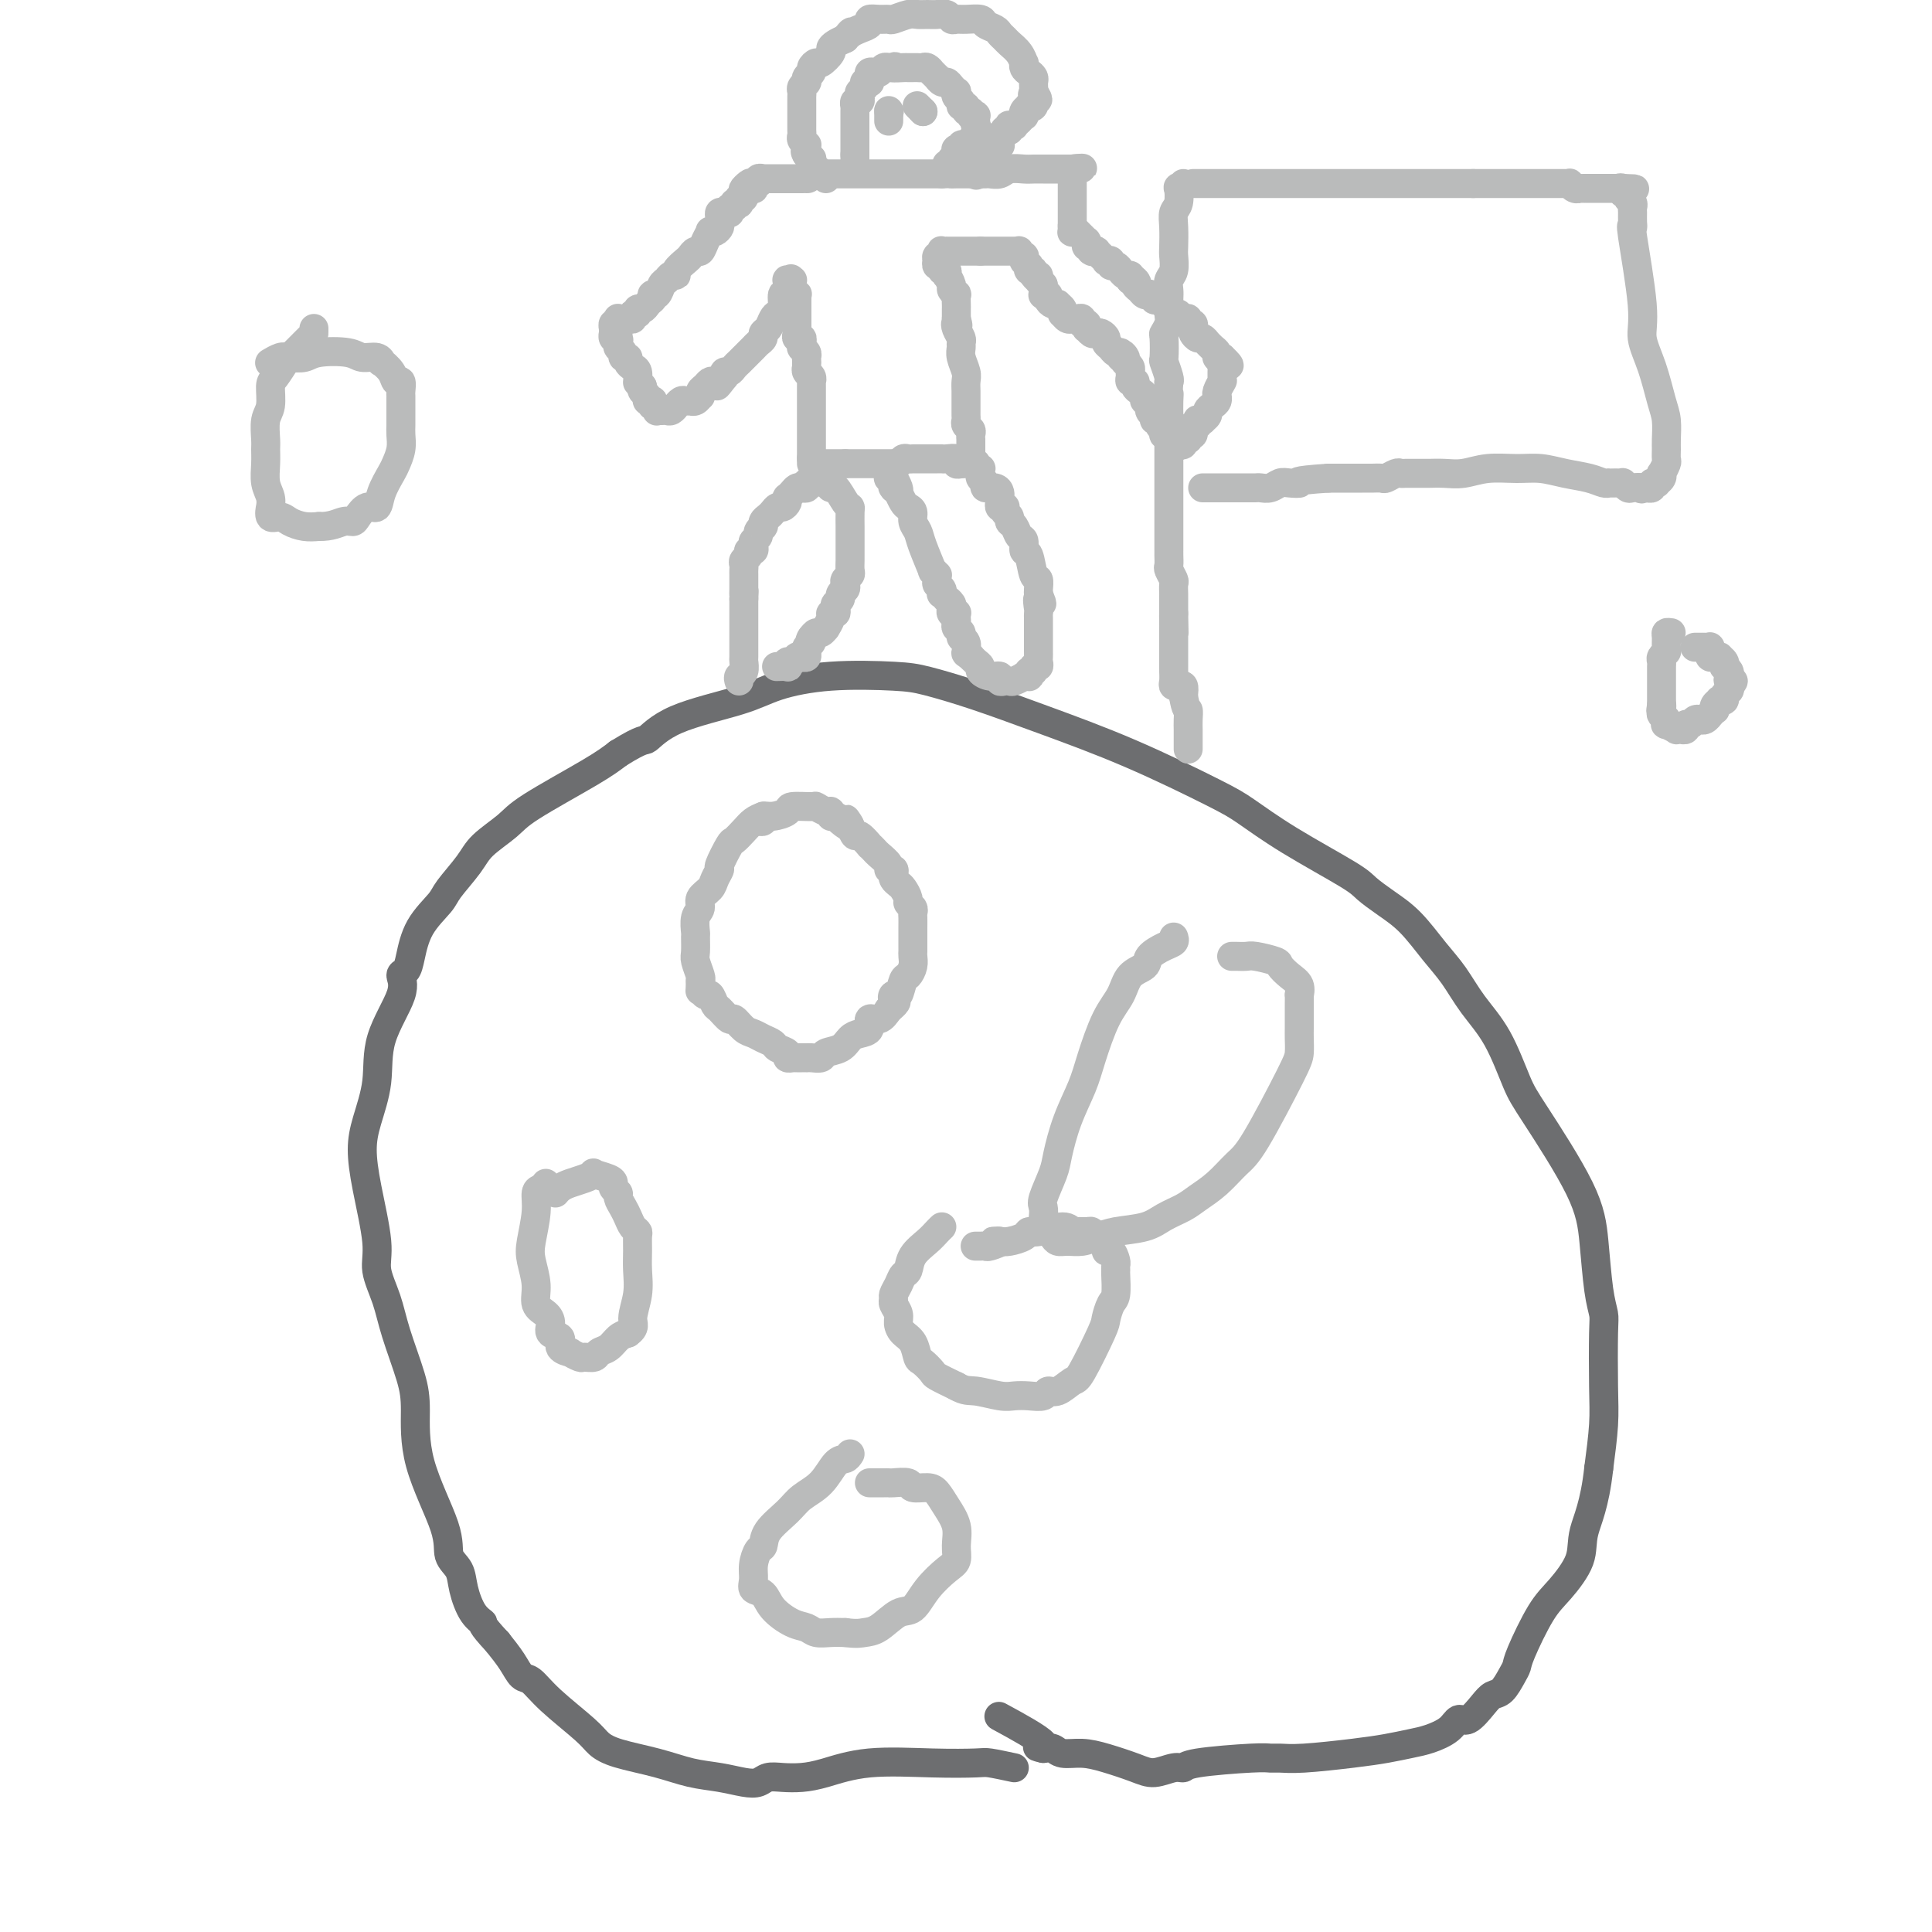 <svg viewBox='0 0 400 400' version='1.1' xmlns='http://www.w3.org/2000/svg' xmlns:xlink='http://www.w3.org/1999/xlink'><g fill='none' stroke='#6D6E70' stroke-width='6' stroke-linecap='round' stroke-linejoin='round'><path d='M210,366c-1.958,-0.419 -3.916,-0.838 -5,-1c-1.084,-0.162 -1.293,-0.068 -3,0c-1.707,0.068 -4.911,0.109 -9,0c-4.089,-0.109 -9.063,-0.370 -13,0c-3.937,0.370 -6.836,1.371 -9,2c-2.164,0.629 -3.593,0.887 -5,1c-1.407,0.113 -2.794,0.080 -4,0c-1.206,-0.080 -2.232,-0.206 -3,0c-0.768,0.206 -1.279,0.743 -2,1c-0.721,0.257 -1.652,0.235 -3,0c-1.348,-0.235 -3.114,-0.682 -5,-1c-1.886,-0.318 -3.894,-0.508 -6,-1c-2.106,-0.492 -4.310,-1.285 -7,-2c-2.690,-0.715 -5.865,-1.351 -8,-2c-2.135,-0.649 -3.230,-1.310 -4,-2c-0.770,-0.690 -1.217,-1.408 -3,-3c-1.783,-1.592 -4.903,-4.056 -7,-6c-2.097,-1.944 -3.170,-3.366 -4,-4c-0.830,-0.634 -1.416,-0.478 -2,-1c-0.584,-0.522 -1.167,-1.720 -2,-3c-0.833,-1.280 -1.917,-2.640 -3,-4'/><path d='M103,340c-3.837,-4.100 -2.931,-3.849 -3,-4c-0.069,-0.151 -1.114,-0.704 -2,-2c-0.886,-1.296 -1.614,-3.335 -2,-5c-0.386,-1.665 -0.429,-2.955 -1,-4c-0.571,-1.045 -1.671,-1.847 -2,-3c-0.329,-1.153 0.112,-2.659 -1,-6c-1.112,-3.341 -3.778,-8.517 -5,-13c-1.222,-4.483 -1.001,-8.274 -1,-11c0.001,-2.726 -0.219,-4.386 -1,-7c-0.781,-2.614 -2.125,-6.181 -3,-9c-0.875,-2.819 -1.282,-4.889 -2,-7c-0.718,-2.111 -1.746,-4.263 -2,-6c-0.254,-1.737 0.265,-3.059 0,-6c-0.265,-2.941 -1.315,-7.500 -2,-11c-0.685,-3.500 -1.005,-5.941 -1,-8c0.005,-2.059 0.337,-3.736 1,-6c0.663,-2.264 1.659,-5.117 2,-8c0.341,-2.883 0.027,-5.798 1,-9c0.973,-3.202 3.231,-6.690 4,-9c0.769,-2.310 0.048,-3.441 0,-4c-0.048,-0.559 0.576,-0.545 1,-1c0.424,-0.455 0.649,-1.377 1,-3c0.351,-1.623 0.829,-3.945 2,-6c1.171,-2.055 3.034,-3.842 4,-5c0.966,-1.158 1.034,-1.689 2,-3c0.966,-1.311 2.831,-3.404 4,-5c1.169,-1.596 1.642,-2.696 3,-4c1.358,-1.304 3.601,-2.814 5,-4c1.399,-1.186 1.954,-2.050 5,-4c3.046,-1.950 8.585,-4.986 12,-7c3.415,-2.014 4.708,-3.007 6,-4'/><path d='M128,156c5.512,-3.430 5.293,-2.506 6,-3c0.707,-0.494 2.341,-2.406 6,-4c3.659,-1.594 9.342,-2.870 13,-4c3.658,-1.130 5.291,-2.113 8,-3c2.709,-0.887 6.494,-1.678 11,-2c4.506,-0.322 9.731,-0.176 13,0c3.269,0.176 4.580,0.382 7,1c2.420,0.618 5.950,1.647 10,3c4.050,1.353 8.621,3.030 14,5c5.379,1.970 11.567,4.233 18,7c6.433,2.767 13.112,6.039 17,8c3.888,1.961 4.986,2.611 7,4c2.014,1.389 4.943,3.517 9,6c4.057,2.483 9.243,5.321 12,7c2.757,1.679 3.087,2.197 4,3c0.913,0.803 2.410,1.889 4,3c1.590,1.111 3.275,2.245 5,4c1.725,1.755 3.491,4.129 5,6c1.509,1.871 2.761,3.239 4,5c1.239,1.761 2.464,3.913 4,6c1.536,2.087 3.381,4.107 5,7c1.619,2.893 3.011,6.657 4,9c0.989,2.343 1.575,3.265 4,7c2.425,3.735 6.688,10.285 9,15c2.312,4.715 2.672,7.596 3,11c0.328,3.404 0.625,7.330 1,10c0.375,2.670 0.830,4.083 1,5c0.170,0.917 0.056,1.339 0,4c-0.056,2.661 -0.054,7.563 0,11c0.054,3.437 0.158,5.411 0,8c-0.158,2.589 -0.579,5.795 -1,9'/><path d='M331,304c-0.826,7.615 -2.389,10.653 -3,13c-0.611,2.347 -0.268,4.005 -1,6c-0.732,1.995 -2.538,4.329 -4,6c-1.462,1.671 -2.580,2.679 -4,5c-1.420,2.321 -3.143,5.955 -4,8c-0.857,2.045 -0.847,2.500 -1,3c-0.153,0.500 -0.467,1.046 -1,2c-0.533,0.954 -1.284,2.317 -2,3c-0.716,0.683 -1.398,0.686 -2,1c-0.602,0.314 -1.126,0.938 -2,2c-0.874,1.062 -2.098,2.561 -3,3c-0.902,0.439 -1.482,-0.180 -2,0c-0.518,0.180 -0.976,1.161 -2,2c-1.024,0.839 -2.615,1.535 -4,2c-1.385,0.465 -2.563,0.699 -4,1c-1.437,0.301 -3.134,0.669 -5,1c-1.866,0.331 -3.902,0.624 -7,1c-3.098,0.376 -7.257,0.836 -10,1c-2.743,0.164 -4.068,0.034 -5,0c-0.932,-0.034 -1.469,0.028 -2,0c-0.531,-0.028 -1.055,-0.147 -4,0c-2.945,0.147 -8.312,0.559 -11,1c-2.688,0.441 -2.696,0.910 -3,1c-0.304,0.090 -0.902,-0.201 -2,0c-1.098,0.201 -2.696,0.892 -4,1c-1.304,0.108 -2.313,-0.367 -4,-1c-1.687,-0.633 -4.051,-1.424 -6,-2c-1.949,-0.576 -3.481,-0.938 -5,-1c-1.519,-0.062 -3.024,0.176 -4,0c-0.976,-0.176 -1.422,-0.764 -2,-1c-0.578,-0.236 -1.289,-0.118 -2,0'/><path d='M216,362c-3.083,-0.702 0.708,0.042 0,-1c-0.708,-1.042 -5.917,-3.869 -8,-5c-2.083,-1.131 -1.042,-0.565 0,0'/></g>
<g fill='none' stroke='#BABBBB' stroke-width='6' stroke-linecap='round' stroke-linejoin='round'><path d='M153,141c-0.113,-0.370 -0.226,-0.740 0,-1c0.226,-0.260 0.793,-0.409 1,-1c0.207,-0.591 0.056,-1.626 0,-2c-0.056,-0.374 -0.015,-0.089 0,-1c0.015,-0.911 0.004,-3.018 0,-4c-0.004,-0.982 -0.001,-0.841 0,-1c0.001,-0.159 0.000,-0.620 0,-1c-0.000,-0.380 -0.000,-0.679 0,-1c0.000,-0.321 0.000,-0.664 0,-1c-0.000,-0.336 -0.000,-0.665 0,-1c0.000,-0.335 0.000,-0.678 0,-1c-0.000,-0.322 -0.000,-0.625 0,-1c0.000,-0.375 0.000,-0.821 0,-1c-0.000,-0.179 -0.000,-0.089 0,0'/><path d='M154,124c0.155,-2.809 0.041,-1.330 0,-1c-0.041,0.330 -0.011,-0.489 0,-1c0.011,-0.511 0.003,-0.714 0,-1c-0.003,-0.286 -0.002,-0.654 0,-1c0.002,-0.346 0.005,-0.670 0,-1c-0.005,-0.330 -0.016,-0.667 0,-1c0.016,-0.333 0.061,-0.663 0,-1c-0.061,-0.337 -0.226,-0.682 0,-1c0.226,-0.318 0.844,-0.610 1,-1c0.156,-0.390 -0.150,-0.878 0,-1c0.150,-0.122 0.757,0.122 1,0c0.243,-0.122 0.121,-0.611 0,-1c-0.121,-0.389 -0.243,-0.679 0,-1c0.243,-0.321 0.850,-0.674 1,-1c0.150,-0.326 -0.157,-0.626 0,-1c0.157,-0.374 0.777,-0.821 1,-1c0.223,-0.179 0.049,-0.089 0,0c-0.049,0.089 0.028,0.178 0,0c-0.028,-0.178 -0.163,-0.621 0,-1c0.163,-0.379 0.622,-0.693 1,-1c0.378,-0.307 0.676,-0.608 1,-1c0.324,-0.392 0.674,-0.875 1,-1c0.326,-0.125 0.626,0.107 1,0c0.374,-0.107 0.821,-0.554 1,-1c0.179,-0.446 0.089,-0.890 0,-1c-0.089,-0.110 -0.178,0.115 0,0c0.178,-0.115 0.622,-0.569 1,-1c0.378,-0.431 0.689,-0.837 1,-1c0.311,-0.163 0.622,-0.082 1,0c0.378,0.082 0.822,0.166 1,0c0.178,-0.166 0.089,-0.583 0,-1'/><path d='M167,100c1.973,-1.862 1.406,-0.516 1,0c-0.406,0.516 -0.652,0.201 0,0c0.652,-0.201 2.203,-0.289 3,0c0.797,0.289 0.840,0.954 1,1c0.160,0.046 0.435,-0.527 1,0c0.565,0.527 1.419,2.154 2,3c0.581,0.846 0.888,0.912 1,1c0.112,0.088 0.030,0.198 0,1c-0.030,0.802 -0.008,2.295 0,3c0.008,0.705 0.002,0.622 0,1c-0.002,0.378 -0.001,1.218 0,2c0.001,0.782 0.001,1.505 0,2c-0.001,0.495 -0.004,0.763 0,1c0.004,0.237 0.015,0.445 0,1c-0.015,0.555 -0.055,1.458 0,2c0.055,0.542 0.207,0.723 0,1c-0.207,0.277 -0.772,0.652 -1,1c-0.228,0.348 -0.117,0.671 0,1c0.117,0.329 0.241,0.665 0,1c-0.241,0.335 -0.848,0.668 -1,1c-0.152,0.332 0.151,0.663 0,1c-0.151,0.337 -0.757,0.680 -1,1c-0.243,0.320 -0.122,0.615 0,1c0.122,0.385 0.244,0.858 0,1c-0.244,0.142 -0.853,-0.049 -1,0c-0.147,0.049 0.168,0.338 0,1c-0.168,0.662 -0.818,1.697 -1,2c-0.182,0.303 0.106,-0.125 0,0c-0.106,0.125 -0.605,0.803 -1,1c-0.395,0.197 -0.684,-0.087 -1,0c-0.316,0.087 -0.658,0.543 -1,1'/><path d='M168,132c-0.713,0.957 0.006,0.849 0,1c-0.006,0.151 -0.737,0.563 -1,1c-0.263,0.437 -0.060,0.901 0,1c0.060,0.099 -0.025,-0.166 0,0c0.025,0.166 0.161,0.761 0,1c-0.161,0.239 -0.618,0.120 -1,0c-0.382,-0.120 -0.689,-0.242 -1,0c-0.311,0.242 -0.627,0.850 -1,1c-0.373,0.150 -0.804,-0.156 -1,0c-0.196,0.156 -0.156,0.774 0,1c0.156,0.226 0.426,0.061 0,0c-0.426,-0.061 -1.550,-0.017 -2,0c-0.450,0.017 -0.225,0.009 0,0'/><path d='M168,96c0.331,0.000 0.662,0.000 1,0c0.338,0.000 0.682,0.000 1,0c0.318,-0.000 0.610,-0.000 1,0c0.390,0.000 0.878,0.000 1,0c0.122,-0.000 -0.122,-0.000 0,0c0.122,0.000 0.610,0.000 1,0c0.390,0.000 0.683,0.000 1,0c0.317,0.000 0.659,0.000 1,0'/><path d='M175,96c1.262,0.000 0.916,0.000 1,0c0.084,-0.000 0.597,-0.000 1,0c0.403,0.000 0.696,0.000 1,0c0.304,-0.000 0.621,-0.000 1,0c0.379,0.000 0.822,0.000 1,0c0.178,-0.000 0.090,-0.000 0,0c-0.090,0.000 -0.184,0.000 0,0c0.184,-0.000 0.645,-0.000 1,0c0.355,0.000 0.603,0.000 1,0c0.397,-0.000 0.943,-0.000 1,0c0.057,0.000 -0.374,0.001 0,0c0.374,-0.001 1.553,-0.004 2,0c0.447,0.004 0.161,0.015 0,0c-0.161,-0.015 -0.197,-0.057 0,0c0.197,0.057 0.627,0.211 1,0c0.373,-0.211 0.687,-0.789 1,-1c0.313,-0.211 0.623,-0.057 1,0c0.377,0.057 0.822,0.015 1,0c0.178,-0.015 0.090,-0.004 0,0c-0.090,0.004 -0.183,0.001 0,0c0.183,-0.001 0.640,-0.000 1,0c0.360,0.000 0.621,0.000 1,0c0.379,-0.000 0.875,-0.000 1,0c0.125,0.000 -0.123,0.000 0,0c0.123,-0.000 0.615,-0.001 1,0c0.385,0.001 0.663,0.004 1,0c0.337,-0.004 0.734,-0.015 1,0c0.266,0.015 0.401,0.056 1,0c0.599,-0.056 1.661,-0.207 2,0c0.339,0.207 -0.046,0.774 0,1c0.046,0.226 0.523,0.113 1,0'/><path d='M199,96c4.101,-0.005 2.353,-0.016 2,0c-0.353,0.016 0.690,0.061 1,0c0.310,-0.061 -0.113,-0.227 0,0c0.113,0.227 0.761,0.849 1,1c0.239,0.151 0.068,-0.167 0,0c-0.068,0.167 -0.034,0.819 0,1c0.034,0.181 0.068,-0.110 0,0c-0.068,0.110 -0.239,0.621 0,1c0.239,0.379 0.887,0.626 1,1c0.113,0.374 -0.309,0.873 0,1c0.309,0.127 1.350,-0.120 2,0c0.650,0.120 0.910,0.607 1,1c0.090,0.393 0.010,0.693 0,1c-0.010,0.307 0.049,0.621 0,1c-0.049,0.379 -0.205,0.822 0,1c0.205,0.178 0.772,0.089 1,0c0.228,-0.089 0.117,-0.180 0,0c-0.117,0.180 -0.239,0.630 0,1c0.239,0.370 0.839,0.661 1,1c0.161,0.339 -0.115,0.725 0,1c0.115,0.275 0.622,0.438 1,1c0.378,0.562 0.626,1.524 1,2c0.374,0.476 0.875,0.465 1,1c0.125,0.535 -0.124,1.614 0,2c0.124,0.386 0.622,0.079 1,1c0.378,0.921 0.637,3.072 1,4c0.363,0.928 0.828,0.635 1,1c0.172,0.365 0.049,1.390 0,2c-0.049,0.610 -0.025,0.805 0,1'/><path d='M215,123c1.392,3.521 0.373,1.325 0,1c-0.373,-0.325 -0.100,1.222 0,2c0.100,0.778 0.027,0.786 0,1c-0.027,0.214 -0.007,0.634 0,1c0.007,0.366 0.002,0.679 0,1c-0.002,0.321 -0.001,0.649 0,1c0.001,0.351 0.000,0.724 0,1c-0.000,0.276 -0.000,0.455 0,1c0.000,0.545 0.001,1.457 0,2c-0.001,0.543 -0.004,0.719 0,1c0.004,0.281 0.016,0.668 0,1c-0.016,0.332 -0.061,0.610 0,1c0.061,0.390 0.226,0.893 0,1c-0.226,0.107 -0.844,-0.182 -1,0c-0.156,0.182 0.150,0.834 0,1c-0.150,0.166 -0.756,-0.153 -1,0c-0.244,0.153 -0.125,0.777 0,1c0.125,0.223 0.255,0.046 0,0c-0.255,-0.046 -0.894,0.040 -1,0c-0.106,-0.040 0.321,-0.206 0,0c-0.321,0.206 -1.391,0.783 -2,1c-0.609,0.217 -0.757,0.073 -1,0c-0.243,-0.073 -0.581,-0.075 -1,0c-0.419,0.075 -0.921,0.227 -1,0c-0.079,-0.227 0.263,-0.834 0,-1c-0.263,-0.166 -1.132,0.110 -2,0c-0.868,-0.110 -1.735,-0.604 -2,-1c-0.265,-0.396 0.073,-0.694 0,-1c-0.073,-0.306 -0.558,-0.621 -1,-1c-0.442,-0.379 -0.841,-0.823 -1,-1c-0.159,-0.177 -0.080,-0.089 0,0'/><path d='M201,136c-1.172,-0.891 -1.102,-0.620 -1,-1c0.102,-0.380 0.238,-1.411 0,-2c-0.238,-0.589 -0.848,-0.735 -1,-1c-0.152,-0.265 0.155,-0.649 0,-1c-0.155,-0.351 -0.773,-0.669 -1,-1c-0.227,-0.331 -0.065,-0.676 0,-1c0.065,-0.324 0.031,-0.626 0,-1c-0.031,-0.374 -0.060,-0.821 0,-1c0.060,-0.179 0.208,-0.091 0,0c-0.208,0.091 -0.773,0.183 -1,0c-0.227,-0.183 -0.117,-0.641 0,-1c0.117,-0.359 0.241,-0.617 0,-1c-0.241,-0.383 -0.848,-0.890 -1,-1c-0.152,-0.110 0.152,0.178 0,0c-0.152,-0.178 -0.759,-0.821 -1,-1c-0.241,-0.179 -0.118,0.106 0,0c0.118,-0.106 0.229,-0.601 0,-1c-0.229,-0.399 -0.798,-0.700 -1,-1c-0.202,-0.300 -0.038,-0.598 0,-1c0.038,-0.402 -0.049,-0.909 0,-1c0.049,-0.091 0.235,0.232 0,0c-0.235,-0.232 -0.890,-1.021 -1,-1c-0.110,0.021 0.325,0.850 0,0c-0.325,-0.850 -1.411,-3.380 -2,-5c-0.589,-1.620 -0.683,-2.331 -1,-3c-0.317,-0.669 -0.859,-1.297 -1,-2c-0.141,-0.703 0.120,-1.481 0,-2c-0.120,-0.519 -0.620,-0.778 -1,-1c-0.380,-0.222 -0.641,-0.406 -1,-1c-0.359,-0.594 -0.817,-1.598 -1,-2c-0.183,-0.402 -0.092,-0.201 0,0'/><path d='M186,102c-2.260,-5.488 -0.410,-2.207 0,-1c0.410,1.207 -0.621,0.338 -1,0c-0.379,-0.338 -0.105,-0.147 0,0c0.105,0.147 0.042,0.251 0,0c-0.042,-0.251 -0.064,-0.855 0,-1c0.064,-0.145 0.213,0.171 0,0c-0.213,-0.171 -0.789,-0.830 -1,-1c-0.211,-0.170 -0.056,0.147 0,0c0.056,-0.147 0.015,-0.758 0,-1c-0.015,-0.242 -0.004,-0.117 0,0c0.004,0.117 0.001,0.224 0,0c-0.001,-0.224 -0.000,-0.778 0,-1c0.000,-0.222 0.000,-0.111 0,0'/><path d='M168,95c0.000,0.000 0.100,0.100 0.1,0.1'/><path d='M168.1,95.1c-0.007,0.036 -0.075,0.076 -0.1,-0.1c-0.025,-0.176 -0.007,-0.568 0,-1c0.007,-0.432 0.002,-0.903 0,-1c-0.002,-0.097 -0.000,0.181 0,0c0.000,-0.181 0.000,-0.822 0,-1c-0.000,-0.178 -0.000,0.106 0,0c0.000,-0.106 0.000,-0.602 0,-1c-0.000,-0.398 -0.000,-0.699 0,-1c0.000,-0.301 0.000,-0.602 0,-1c-0.000,-0.398 -0.000,-0.894 0,-1c0.000,-0.106 0.000,0.179 0,0c-0.000,-0.179 -0.000,-0.821 0,-1c0.000,-0.179 -0.000,0.106 0,0c0.000,-0.106 0.000,-0.603 0,-1c-0.000,-0.397 -0.000,-0.694 0,-1c0.000,-0.306 0.000,-0.621 0,-1c-0.000,-0.379 -0.000,-0.822 0,-1c0.000,-0.178 0.000,-0.090 0,0c-0.000,0.090 -0.000,0.183 0,0c0.000,-0.183 0.000,-0.641 0,-1c-0.000,-0.359 -0.000,-0.617 0,-1c0.000,-0.383 0.001,-0.890 0,-1c-0.001,-0.110 -0.004,0.178 0,0c0.004,-0.178 0.015,-0.822 0,-1c-0.015,-0.178 -0.057,0.111 0,0c0.057,-0.111 0.211,-0.621 0,-1c-0.211,-0.379 -0.789,-0.627 -1,-1c-0.211,-0.373 -0.057,-0.870 0,-1c0.057,-0.130 0.016,0.106 0,0c-0.016,-0.106 -0.008,-0.553 0,-1'/><path d='M167,75c-0.166,-3.348 -0.030,-1.667 0,-1c0.030,0.667 -0.045,0.320 0,0c0.045,-0.320 0.209,-0.611 0,-1c-0.209,-0.389 -0.792,-0.874 -1,-1c-0.208,-0.126 -0.042,0.107 0,0c0.042,-0.107 -0.041,-0.554 0,-1c0.041,-0.446 0.207,-0.889 0,-1c-0.207,-0.111 -0.788,0.111 -1,0c-0.212,-0.111 -0.057,-0.556 0,-1c0.057,-0.444 0.015,-0.889 0,-1c-0.015,-0.111 -0.004,0.110 0,0c0.004,-0.110 0.001,-0.552 0,-1c-0.001,-0.448 -0.000,-0.904 0,-1c0.000,-0.096 0.000,0.166 0,0c-0.000,-0.166 -0.000,-0.761 0,-1c0.000,-0.239 0.000,-0.121 0,0c-0.000,0.121 0.000,0.244 0,0c-0.000,-0.244 -0.000,-0.854 0,-1c0.000,-0.146 0.000,0.172 0,0c-0.000,-0.172 -0.000,-0.834 0,-1c0.000,-0.166 0.001,0.166 0,0c-0.001,-0.166 -0.004,-0.829 0,-1c0.004,-0.171 0.015,0.150 0,0c-0.015,-0.150 -0.057,-0.771 0,-1c0.057,-0.229 0.211,-0.065 0,0c-0.211,0.065 -0.789,0.032 -1,0c-0.211,-0.032 -0.057,-0.064 0,0c0.057,0.064 0.015,0.223 0,0c-0.015,-0.223 -0.004,-0.829 0,-1c0.004,-0.171 0.001,0.094 0,0c-0.001,-0.094 -0.001,-0.547 0,-1'/><path d='M164,59c-0.464,-2.491 -0.124,-0.720 0,0c0.124,0.720 0.033,0.389 0,0c-0.033,-0.389 -0.009,-0.836 0,-1c0.009,-0.164 0.003,-0.044 0,0c-0.003,0.044 -0.005,0.012 0,0c0.005,-0.012 0.015,-0.004 0,0c-0.015,0.004 -0.057,0.004 0,0c0.057,-0.004 0.211,-0.013 0,0c-0.211,0.013 -0.788,0.046 -1,0c-0.212,-0.046 -0.061,-0.173 0,0c0.061,0.173 0.031,0.645 0,1c-0.031,0.355 -0.064,0.592 0,1c0.064,0.408 0.224,0.987 0,1c-0.224,0.013 -0.833,-0.540 -1,0c-0.167,0.540 0.109,2.172 0,3c-0.109,0.828 -0.603,0.852 -1,1c-0.397,0.148 -0.698,0.421 -1,1c-0.302,0.579 -0.606,1.465 -1,2c-0.394,0.535 -0.879,0.721 -1,1c-0.121,0.279 0.122,0.653 0,1c-0.122,0.347 -0.607,0.668 -1,1c-0.393,0.332 -0.693,0.677 -1,1c-0.307,0.323 -0.621,0.626 -1,1c-0.379,0.374 -0.823,0.821 -1,1c-0.177,0.179 -0.089,0.090 0,0c0.089,-0.090 0.178,-0.183 0,0c-0.178,0.183 -0.622,0.640 -1,1c-0.378,0.360 -0.689,0.622 -1,1c-0.311,0.378 -0.622,0.871 -1,1c-0.378,0.129 -0.822,-0.106 -1,0c-0.178,0.106 -0.089,0.553 0,1'/><path d='M150,78c-2.405,3.167 -1.418,1.584 -1,1c0.418,-0.584 0.266,-0.168 0,0c-0.266,0.168 -0.646,0.087 -1,0c-0.354,-0.087 -0.683,-0.182 -1,0c-0.317,0.182 -0.624,0.641 -1,1c-0.376,0.359 -0.823,0.618 -1,1c-0.177,0.382 -0.085,0.887 0,1c0.085,0.113 0.163,-0.166 0,0c-0.163,0.166 -0.568,0.775 -1,1c-0.432,0.225 -0.890,0.064 -1,0c-0.110,-0.064 0.128,-0.031 0,0c-0.128,0.031 -0.622,0.060 -1,0c-0.378,-0.060 -0.640,-0.208 -1,0c-0.360,0.208 -0.817,0.774 -1,1c-0.183,0.226 -0.090,0.113 0,0c0.090,-0.113 0.178,-0.226 0,0c-0.178,0.226 -0.622,0.793 -1,1c-0.378,0.207 -0.690,0.055 -1,0c-0.310,-0.055 -0.619,-0.014 -1,0c-0.381,0.014 -0.833,-0.000 -1,0c-0.167,0.000 -0.048,0.015 0,0c0.048,-0.015 0.027,-0.060 0,0c-0.027,0.060 -0.059,0.226 0,0c0.059,-0.226 0.208,-0.844 0,-1c-0.208,-0.156 -0.773,0.151 -1,0c-0.227,-0.151 -0.117,-0.762 0,-1c0.117,-0.238 0.241,-0.105 0,0c-0.241,0.105 -0.848,0.183 -1,0c-0.152,-0.183 0.151,-0.626 0,-1c-0.151,-0.374 -0.758,-0.678 -1,-1c-0.242,-0.322 -0.121,-0.661 0,-1'/><path d='M133,80c-0.846,-0.992 -0.961,-0.973 -1,-1c-0.039,-0.027 -0.000,-0.101 0,0c0.000,0.101 -0.037,0.377 0,0c0.037,-0.377 0.150,-1.407 0,-2c-0.150,-0.593 -0.561,-0.750 -1,-1c-0.439,-0.250 -0.906,-0.592 -1,-1c-0.094,-0.408 0.185,-0.883 0,-1c-0.185,-0.117 -0.833,0.122 -1,0c-0.167,-0.122 0.148,-0.606 0,-1c-0.148,-0.394 -0.758,-0.698 -1,-1c-0.242,-0.302 -0.118,-0.602 0,-1c0.118,-0.398 0.228,-0.895 0,-1c-0.228,-0.105 -0.793,0.182 -1,0c-0.207,-0.182 -0.055,-0.832 0,-1c0.055,-0.168 0.014,0.147 0,0c-0.014,-0.147 0.000,-0.756 0,-1c-0.000,-0.244 -0.014,-0.122 0,0c0.014,0.122 0.055,0.243 0,0c-0.055,-0.243 -0.208,-0.850 0,-1c0.208,-0.150 0.776,0.156 1,0c0.224,-0.156 0.102,-0.773 0,-1c-0.102,-0.227 -0.186,-0.065 0,0c0.186,0.065 0.642,0.033 1,0c0.358,-0.033 0.617,-0.065 1,0c0.383,0.065 0.890,0.229 1,0c0.110,-0.229 -0.178,-0.849 0,-1c0.178,-0.151 0.821,0.167 1,0c0.179,-0.167 -0.107,-0.818 0,-1c0.107,-0.182 0.606,0.105 1,0c0.394,-0.105 0.684,-0.601 1,-1c0.316,-0.399 0.658,-0.699 1,-1'/><path d='M135,62c1.190,-1.339 0.164,-1.186 0,-1c-0.164,0.186 0.535,0.404 1,0c0.465,-0.404 0.697,-1.431 1,-2c0.303,-0.569 0.676,-0.681 1,-1c0.324,-0.319 0.597,-0.845 1,-1c0.403,-0.155 0.934,0.059 1,0c0.066,-0.059 -0.333,-0.393 0,-1c0.333,-0.607 1.398,-1.489 2,-2c0.602,-0.511 0.740,-0.652 1,-1c0.260,-0.348 0.643,-0.902 1,-1c0.357,-0.098 0.687,0.262 1,0c0.313,-0.262 0.610,-1.145 1,-2c0.390,-0.855 0.875,-1.682 1,-2c0.125,-0.318 -0.110,-0.126 0,0c0.110,0.126 0.565,0.188 1,0c0.435,-0.188 0.851,-0.625 1,-1c0.149,-0.375 0.029,-0.689 0,-1c-0.029,-0.311 0.031,-0.618 0,-1c-0.031,-0.382 -0.153,-0.838 0,-1c0.153,-0.162 0.581,-0.028 1,0c0.419,0.028 0.829,-0.049 1,0c0.171,0.049 0.102,0.223 0,0c-0.102,-0.223 -0.237,-0.843 0,-1c0.237,-0.157 0.847,0.150 1,0c0.153,-0.150 -0.151,-0.757 0,-1c0.151,-0.243 0.759,-0.121 1,0c0.241,0.121 0.117,0.242 0,0c-0.117,-0.242 -0.227,-0.848 0,-1c0.227,-0.152 0.792,0.152 1,0c0.208,-0.152 0.059,-0.758 0,-1c-0.059,-0.242 -0.030,-0.121 0,0'/><path d='M154,40c2.880,-3.630 0.579,-1.705 0,-1c-0.579,0.705 0.563,0.190 1,0c0.437,-0.190 0.169,-0.055 0,0c-0.169,0.055 -0.237,0.030 0,0c0.237,-0.030 0.781,-0.064 1,0c0.219,0.064 0.115,0.227 0,0c-0.115,-0.227 -0.241,-0.846 0,-1c0.241,-0.154 0.850,0.155 1,0c0.150,-0.155 -0.157,-0.774 0,-1c0.157,-0.226 0.778,-0.061 1,0c0.222,0.061 0.045,0.016 0,0c-0.045,-0.016 0.041,-0.004 0,0c-0.041,0.004 -0.208,0.001 0,0c0.208,-0.001 0.792,-0.000 1,0c0.208,0.000 0.041,0.000 0,0c-0.041,-0.000 0.045,-0.000 0,0c-0.045,0.000 -0.222,0.000 0,0c0.222,-0.000 0.843,-0.000 1,0c0.157,0.000 -0.150,0.000 0,0c0.150,-0.000 0.757,-0.000 1,0c0.243,0.000 0.121,0.000 0,0c-0.121,-0.000 -0.243,-0.000 0,0c0.243,0.000 0.849,0.000 1,0c0.151,-0.000 -0.153,-0.000 0,0c0.153,0.000 0.763,0.000 1,0c0.237,-0.000 0.101,-0.000 0,0c-0.101,0.000 -0.168,0.000 0,0c0.168,-0.000 0.571,-0.000 1,0c0.429,0.000 0.885,0.000 1,0c0.115,-0.000 -0.110,-0.000 0,0c0.110,0.000 0.555,0.000 1,0'/><path d='M166,37c2.096,-0.403 1.335,0.088 1,0c-0.335,-0.088 -0.244,-0.756 0,-1c0.244,-0.244 0.643,-0.065 1,0c0.357,0.065 0.673,0.018 1,0c0.327,-0.018 0.665,-0.005 1,0c0.335,0.005 0.667,0.001 1,0c0.333,-0.001 0.668,-0.000 1,0c0.332,0.000 0.663,0.000 1,0c0.337,-0.000 0.682,-0.000 1,0c0.318,0.000 0.610,0.000 1,0c0.390,-0.000 0.878,-0.000 1,0c0.122,0.000 -0.122,0.000 0,0c0.122,-0.000 0.610,-0.000 1,0c0.390,0.000 0.682,0.000 1,0c0.318,-0.000 0.663,-0.000 1,0c0.337,0.000 0.668,0.000 1,0c0.332,-0.000 0.667,-0.000 1,0c0.333,0.000 0.666,0.000 1,0c0.334,-0.000 0.671,-0.000 1,0c0.329,0.000 0.652,0.000 1,0c0.348,-0.000 0.723,-0.000 1,0c0.277,0.000 0.456,0.000 1,0c0.544,-0.000 1.454,-0.000 2,0c0.546,0.000 0.728,0.000 1,0c0.272,-0.000 0.633,-0.000 1,0c0.367,0.000 0.739,0.000 1,0c0.261,0.000 0.413,0.000 1,0c0.587,0.000 1.611,0.000 2,0c0.389,0.000 0.143,0.000 0,0c-0.143,0.000 -0.184,0.000 0,0c0.184,0.000 0.592,0.000 1,0'/><path d='M195,36c4.875,-0.155 2.563,-0.041 2,0c-0.563,0.041 0.623,0.011 1,0c0.377,-0.011 -0.054,-0.003 0,0c0.054,0.003 0.592,0.001 1,0c0.408,-0.001 0.687,-0.000 1,0c0.313,0.000 0.660,-0.000 1,0c0.340,0.000 0.672,0.001 1,0c0.328,-0.001 0.653,-0.004 1,0c0.347,0.004 0.716,0.015 1,0c0.284,-0.015 0.485,-0.057 1,0c0.515,0.057 1.346,0.211 2,0c0.654,-0.211 1.131,-0.789 2,-1c0.869,-0.211 2.130,-0.057 3,0c0.870,0.057 1.347,0.015 2,0c0.653,-0.015 1.480,-0.004 2,0c0.520,0.004 0.732,0.001 1,0c0.268,-0.001 0.594,-0.000 1,0c0.406,0.000 0.894,0.000 1,0c0.106,-0.000 -0.169,-0.000 0,0c0.169,0.000 0.781,0.000 1,0c0.219,-0.000 0.045,-0.000 0,0c-0.045,0.000 0.040,0.000 0,0c-0.040,-0.000 -0.203,-0.000 0,0c0.203,0.000 0.772,0.000 1,0c0.228,-0.000 0.114,-0.000 0,0c-0.114,0.000 -0.227,0.000 0,0c0.227,-0.000 0.793,-0.000 1,0c0.207,0.000 0.056,0.000 0,0c-0.056,-0.000 -0.015,-0.000 0,0c0.015,0.000 0.004,0.000 0,0c-0.004,-0.000 -0.002,-0.000 0,0'/><path d='M222,35c4.177,-0.220 1.119,-0.269 0,0c-1.119,0.269 -0.300,0.856 0,1c0.300,0.144 0.080,-0.153 0,0c-0.080,0.153 -0.022,0.758 0,1c0.022,0.242 0.006,0.121 0,0c-0.006,-0.121 -0.002,-0.243 0,0c0.002,0.243 0.000,0.850 0,1c-0.000,0.150 -0.000,-0.157 0,0c0.000,0.157 0.000,0.777 0,1c-0.000,0.223 -0.000,0.049 0,0c0.000,-0.049 0.000,0.025 0,0c-0.000,-0.025 -0.000,-0.151 0,0c0.000,0.151 0.000,0.580 0,1c-0.000,0.420 -0.000,0.831 0,1c0.000,0.169 0.000,0.097 0,0c-0.000,-0.097 -0.000,-0.218 0,0c0.000,0.218 0.000,0.775 0,1c-0.000,0.225 -0.000,0.117 0,0c0.000,-0.117 0.000,-0.241 0,0c-0.000,0.241 -0.000,0.849 0,1c0.000,0.151 0.000,-0.155 0,0c-0.000,0.155 -0.000,0.773 0,1c0.000,0.227 0.000,0.065 0,0c-0.000,-0.065 -0.000,-0.033 0,0c0.000,0.033 0.000,0.065 0,0c0.000,-0.065 0.000,-0.228 0,0c0.000,0.228 0.000,0.849 0,1c0.000,0.151 0.000,-0.166 0,0c0.000,0.166 0.000,0.814 0,1c0.000,0.186 0.000,-0.090 0,0c0.000,0.090 0.000,0.545 0,1'/><path d='M222,47c0.001,1.873 0.004,0.554 0,0c-0.004,-0.554 -0.015,-0.344 0,0c0.015,0.344 0.055,0.823 0,1c-0.055,0.177 -0.207,0.051 0,0c0.207,-0.051 0.772,-0.029 1,0c0.228,0.029 0.117,0.064 0,0c-0.117,-0.064 -0.242,-0.227 0,0c0.242,0.227 0.849,0.844 1,1c0.151,0.156 -0.156,-0.150 0,0c0.156,0.150 0.773,0.757 1,1c0.227,0.243 0.065,0.121 0,0c-0.065,-0.121 -0.031,-0.243 0,0c0.031,0.243 0.060,0.850 0,1c-0.060,0.150 -0.208,-0.156 0,0c0.208,0.156 0.773,0.773 1,1c0.227,0.227 0.118,0.065 0,0c-0.118,-0.065 -0.243,-0.032 0,0c0.243,0.032 0.854,0.065 1,0c0.146,-0.065 -0.172,-0.227 0,0c0.172,0.227 0.835,0.844 1,1c0.165,0.156 -0.167,-0.150 0,0c0.167,0.150 0.832,0.757 1,1c0.168,0.243 -0.161,0.122 0,0c0.161,-0.122 0.813,-0.244 1,0c0.187,0.244 -0.091,0.854 0,1c0.091,0.146 0.550,-0.172 1,0c0.450,0.172 0.891,0.833 1,1c0.109,0.167 -0.115,-0.162 0,0c0.115,0.162 0.569,0.813 1,1c0.431,0.187 0.837,-0.089 1,0c0.163,0.089 0.081,0.545 0,1'/><path d='M234,58c2.096,1.653 1.336,0.286 1,0c-0.336,-0.286 -0.249,0.511 0,1c0.249,0.489 0.659,0.671 1,1c0.341,0.329 0.612,0.806 1,1c0.388,0.194 0.891,0.104 1,0c0.109,-0.104 -0.178,-0.221 0,0c0.178,0.221 0.821,0.780 1,1c0.179,0.220 -0.106,0.101 0,0c0.106,-0.101 0.602,-0.185 1,0c0.398,0.185 0.699,0.637 1,1c0.301,0.363 0.602,0.637 1,1c0.398,0.363 0.894,0.816 1,1c0.106,0.184 -0.178,0.101 0,0c0.178,-0.101 0.817,-0.219 1,0c0.183,0.219 -0.091,0.776 0,1c0.091,0.224 0.546,0.116 1,0c0.454,-0.116 0.905,-0.239 1,0c0.095,0.239 -0.168,0.839 0,1c0.168,0.161 0.766,-0.115 1,0c0.234,0.115 0.105,0.623 0,1c-0.105,0.377 -0.187,0.622 0,1c0.187,0.378 0.641,0.889 1,1c0.359,0.111 0.622,-0.178 1,0c0.378,0.178 0.872,0.822 1,1c0.128,0.178 -0.109,-0.110 0,0c0.109,0.110 0.564,0.618 1,1c0.436,0.382 0.852,0.638 1,1c0.148,0.362 0.029,0.829 0,1c-0.029,0.171 0.031,0.046 0,0c-0.031,-0.046 -0.152,-0.013 0,0c0.152,0.013 0.576,0.007 1,0'/><path d='M253,74c2.939,2.719 0.788,1.516 0,1c-0.788,-0.516 -0.211,-0.346 0,0c0.211,0.346 0.057,0.867 0,1c-0.057,0.133 -0.015,-0.122 0,0c0.015,0.122 0.005,0.619 0,1c-0.005,0.381 -0.005,0.644 0,1c0.005,0.356 0.016,0.803 0,1c-0.016,0.197 -0.057,0.143 0,0c0.057,-0.143 0.212,-0.375 0,0c-0.212,0.375 -0.792,1.357 -1,2c-0.208,0.643 -0.046,0.946 0,1c0.046,0.054 -0.025,-0.140 0,0c0.025,0.140 0.146,0.616 0,1c-0.146,0.384 -0.560,0.677 -1,1c-0.440,0.323 -0.906,0.675 -1,1c-0.094,0.325 0.185,0.622 0,1c-0.185,0.378 -0.833,0.837 -1,1c-0.167,0.163 0.148,0.028 0,0c-0.148,-0.028 -0.757,0.049 -1,0c-0.243,-0.049 -0.118,-0.224 0,0c0.118,0.224 0.229,0.848 0,1c-0.229,0.152 -0.797,-0.169 -1,0c-0.203,0.169 -0.041,0.829 0,1c0.041,0.171 -0.041,-0.146 0,0c0.041,0.146 0.203,0.756 0,1c-0.203,0.244 -0.772,0.122 -1,0c-0.228,-0.122 -0.116,-0.243 0,0c0.116,0.243 0.237,0.849 0,1c-0.237,0.151 -0.833,-0.152 -1,0c-0.167,0.152 0.095,0.758 0,1c-0.095,0.242 -0.548,0.121 -1,0'/><path d='M244,92c-1.099,1.238 -0.347,0.331 0,0c0.347,-0.331 0.290,-0.088 0,0c-0.290,0.088 -0.814,0.020 -1,0c-0.186,-0.020 -0.036,0.008 0,0c0.036,-0.008 -0.042,-0.054 0,0c0.042,0.054 0.204,0.207 0,0c-0.204,-0.207 -0.773,-0.772 -1,-1c-0.227,-0.228 -0.113,-0.117 0,0c0.113,0.117 0.226,0.241 0,0c-0.226,-0.241 -0.792,-0.849 -1,-1c-0.208,-0.151 -0.060,0.153 0,0c0.060,-0.153 0.031,-0.763 0,-1c-0.031,-0.237 -0.065,-0.101 0,0c0.065,0.101 0.229,0.167 0,0c-0.229,-0.167 -0.850,-0.568 -1,-1c-0.150,-0.432 0.171,-0.894 0,-1c-0.171,-0.106 -0.834,0.144 -1,0c-0.166,-0.144 0.167,-0.683 0,-1c-0.167,-0.317 -0.832,-0.414 -1,-1c-0.168,-0.586 0.161,-1.662 0,-2c-0.161,-0.338 -0.813,0.063 -1,0c-0.187,-0.063 0.090,-0.591 0,-1c-0.090,-0.409 -0.546,-0.701 -1,-1c-0.454,-0.299 -0.907,-0.605 -1,-1c-0.093,-0.395 0.172,-0.879 0,-1c-0.172,-0.121 -0.782,0.122 -1,0c-0.218,-0.122 -0.045,-0.607 0,-1c0.045,-0.393 -0.040,-0.693 0,-1c0.040,-0.307 0.203,-0.621 0,-1c-0.203,-0.379 -0.772,-0.823 -1,-1c-0.228,-0.177 -0.114,-0.089 0,0'/><path d='M233,75c-1.637,-2.874 -0.231,-1.558 0,-1c0.231,0.558 -0.713,0.357 -1,0c-0.287,-0.357 0.081,-0.869 0,-1c-0.081,-0.131 -0.613,0.119 -1,0c-0.387,-0.119 -0.628,-0.607 -1,-1c-0.372,-0.393 -0.873,-0.693 -1,-1c-0.127,-0.307 0.120,-0.622 0,-1c-0.120,-0.378 -0.607,-0.818 -1,-1c-0.393,-0.182 -0.693,-0.105 -1,0c-0.307,0.105 -0.622,0.239 -1,0c-0.378,-0.239 -0.818,-0.853 -1,-1c-0.182,-0.147 -0.104,0.171 0,0c0.104,-0.171 0.234,-0.830 0,-1c-0.234,-0.170 -0.833,0.150 -1,0c-0.167,-0.150 0.096,-0.771 0,-1c-0.096,-0.229 -0.551,-0.065 -1,0c-0.449,0.065 -0.891,0.032 -1,0c-0.109,-0.032 0.115,-0.064 0,0c-0.115,0.064 -0.571,0.224 -1,0c-0.429,-0.224 -0.832,-0.831 -1,-1c-0.168,-0.169 -0.100,0.099 0,0c0.100,-0.099 0.233,-0.565 0,-1c-0.233,-0.435 -0.832,-0.838 -1,-1c-0.168,-0.162 0.095,-0.082 0,0c-0.095,0.082 -0.547,0.166 -1,0c-0.453,-0.166 -0.906,-0.583 -1,-1c-0.094,-0.417 0.171,-0.833 0,-1c-0.171,-0.167 -0.778,-0.086 -1,0c-0.222,0.086 -0.060,0.177 0,0c0.060,-0.177 0.017,-0.622 0,-1c-0.017,-0.378 -0.009,-0.689 0,-1'/><path d='M216,59c-2.852,-2.719 -1.481,-1.517 -1,-1c0.481,0.517 0.073,0.350 0,0c-0.073,-0.350 0.190,-0.882 0,-1c-0.190,-0.118 -0.835,0.180 -1,0c-0.165,-0.180 0.148,-0.836 0,-1c-0.148,-0.164 -0.758,0.166 -1,0c-0.242,-0.166 -0.117,-0.828 0,-1c0.117,-0.172 0.227,0.146 0,0c-0.227,-0.146 -0.792,-0.756 -1,-1c-0.208,-0.244 -0.060,-0.122 0,0c0.060,0.122 0.031,0.243 0,0c-0.031,-0.243 -0.065,-0.850 0,-1c0.065,-0.150 0.229,0.156 0,0c-0.229,-0.156 -0.850,-0.774 -1,-1c-0.150,-0.226 0.170,-0.061 0,0c-0.170,0.061 -0.829,0.016 -1,0c-0.171,-0.016 0.146,-0.004 0,0c-0.146,0.004 -0.756,0.001 -1,0c-0.244,-0.001 -0.122,-0.000 0,0c0.122,0.000 0.243,0.000 0,0c-0.243,-0.000 -0.849,-0.000 -1,0c-0.151,0.000 0.153,0.000 0,0c-0.153,-0.000 -0.763,-0.000 -1,0c-0.237,0.000 -0.101,0.000 0,0c0.101,-0.000 0.168,-0.000 0,0c-0.168,0.000 -0.571,0.000 -1,0c-0.429,-0.000 -0.886,-0.000 -1,0c-0.114,0.000 0.114,0.000 0,0c-0.114,-0.000 -0.569,-0.000 -1,0c-0.431,0.000 -0.837,0.000 -1,0c-0.163,-0.000 -0.081,-0.000 0,0'/><path d='M203,52c-1.245,-0.000 -0.858,-0.000 -1,0c-0.142,0.000 -0.813,0.000 -1,0c-0.187,-0.000 0.109,-0.000 0,0c-0.109,0.000 -0.622,0.000 -1,0c-0.378,-0.000 -0.622,-0.000 -1,0c-0.378,0.000 -0.890,0.000 -1,0c-0.110,-0.000 0.182,-0.000 0,0c-0.182,0.000 -0.837,0.000 -1,0c-0.163,-0.000 0.166,-0.001 0,0c-0.166,0.001 -0.828,0.004 -1,0c-0.172,-0.004 0.146,-0.016 0,0c-0.146,0.016 -0.757,0.061 -1,0c-0.243,-0.061 -0.118,-0.226 0,0c0.118,0.226 0.228,0.844 0,1c-0.228,0.156 -0.794,-0.150 -1,0c-0.206,0.150 -0.051,0.757 0,1c0.051,0.243 -0.001,0.122 0,0c0.001,-0.122 0.057,-0.244 0,0c-0.057,0.244 -0.225,0.854 0,1c0.225,0.146 0.844,-0.173 1,0c0.156,0.173 -0.150,0.838 0,1c0.150,0.162 0.757,-0.178 1,0c0.243,0.178 0.121,0.875 0,1c-0.121,0.125 -0.243,-0.322 0,0c0.243,0.322 0.850,1.414 1,2c0.150,0.586 -0.156,0.667 0,1c0.156,0.333 0.774,0.918 1,1c0.226,0.082 0.061,-0.339 0,0c-0.061,0.339 -0.016,1.437 0,2c0.016,0.563 0.005,0.589 0,1c-0.005,0.411 -0.002,1.205 0,2'/><path d='M198,66c0.635,2.206 0.223,1.220 0,1c-0.223,-0.220 -0.257,0.324 0,1c0.257,0.676 0.805,1.483 1,2c0.195,0.517 0.038,0.743 0,1c-0.038,0.257 0.042,0.544 0,1c-0.042,0.456 -0.207,1.082 0,2c0.207,0.918 0.788,2.130 1,3c0.212,0.870 0.057,1.399 0,2c-0.057,0.601 -0.015,1.274 0,2c0.015,0.726 0.004,1.504 0,2c-0.004,0.496 -0.002,0.710 0,1c0.002,0.290 0.004,0.655 0,1c-0.004,0.345 -0.015,0.669 0,1c0.015,0.331 0.057,0.667 0,1c-0.057,0.333 -0.211,0.663 0,1c0.211,0.337 0.789,0.683 1,1c0.211,0.317 0.057,0.606 0,1c-0.057,0.394 -0.015,0.893 0,1c0.015,0.107 0.004,-0.179 0,0c-0.004,0.179 -0.001,0.822 0,1c0.001,0.178 0.000,-0.110 0,0c-0.000,0.110 -0.000,0.617 0,1c0.000,0.383 0.000,0.642 0,1c-0.000,0.358 -0.000,0.814 0,1c0.000,0.186 0.000,0.101 0,0c-0.000,-0.101 -0.000,-0.220 0,0c0.000,0.220 0.000,0.777 0,1c-0.000,0.223 -0.000,0.111 0,0'/><path d='M171,37c-0.414,-0.415 -0.828,-0.830 -1,-1c-0.172,-0.170 -0.102,-0.096 0,0c0.102,0.096 0.237,0.214 0,0c-0.237,-0.214 -0.847,-0.761 -1,-1c-0.153,-0.239 0.153,-0.172 0,0c-0.153,0.172 -0.763,0.448 -1,0c-0.237,-0.448 -0.102,-1.621 0,-2c0.102,-0.379 0.172,0.034 0,0c-0.172,-0.034 -0.586,-0.517 -1,-1'/><path d='M167,32c-0.614,-0.936 -0.151,-0.776 0,-1c0.151,-0.224 -0.012,-0.833 0,-1c0.012,-0.167 0.199,0.109 0,0c-0.199,-0.109 -0.785,-0.604 -1,-1c-0.215,-0.396 -0.057,-0.694 0,-1c0.057,-0.306 0.015,-0.621 0,-1c-0.015,-0.379 -0.004,-0.823 0,-1c0.004,-0.177 0.001,-0.089 0,0c-0.001,0.089 -0.000,0.178 0,0c0.000,-0.178 0.000,-0.622 0,-1c-0.000,-0.378 -0.000,-0.689 0,-1c0.000,-0.311 0.000,-0.622 0,-1c-0.000,-0.378 -0.000,-0.822 0,-1c0.000,-0.178 0.000,-0.089 0,0c-0.000,0.089 -0.001,0.179 0,0c0.001,-0.179 0.004,-0.626 0,-1c-0.004,-0.374 -0.015,-0.675 0,-1c0.015,-0.325 0.057,-0.675 0,-1c-0.057,-0.325 -0.212,-0.626 0,-1c0.212,-0.374 0.793,-0.821 1,-1c0.207,-0.179 0.040,-0.089 0,0c-0.040,0.089 0.045,0.177 0,0c-0.045,-0.177 -0.221,-0.620 0,-1c0.221,-0.380 0.837,-0.697 1,-1c0.163,-0.303 -0.129,-0.592 0,-1c0.129,-0.408 0.678,-0.935 1,-1c0.322,-0.065 0.418,0.334 1,0c0.582,-0.334 1.651,-1.399 2,-2c0.349,-0.601 -0.021,-0.739 0,-1c0.021,-0.261 0.435,-0.646 1,-1c0.565,-0.354 1.283,-0.677 2,-1'/><path d='M175,8c1.642,-2.096 1.248,-1.336 1,-1c-0.248,0.336 -0.348,0.248 0,0c0.348,-0.248 1.144,-0.655 2,-1c0.856,-0.345 1.772,-0.627 2,-1c0.228,-0.373 -0.230,-0.836 0,-1c0.230,-0.164 1.150,-0.030 2,0c0.850,0.030 1.631,-0.045 2,0c0.369,0.045 0.325,0.208 1,0c0.675,-0.208 2.068,-0.789 3,-1c0.932,-0.211 1.401,-0.053 2,0c0.599,0.053 1.326,0.000 2,0c0.674,-0.000 1.296,0.053 2,0c0.704,-0.053 1.492,-0.211 2,0c0.508,0.211 0.737,0.792 1,1c0.263,0.208 0.561,0.045 1,0c0.439,-0.045 1.021,0.029 2,0c0.979,-0.029 2.357,-0.162 3,0c0.643,0.162 0.553,0.620 1,1c0.447,0.380 1.433,0.682 2,1c0.567,0.318 0.716,0.653 1,1c0.284,0.347 0.703,0.705 1,1c0.297,0.295 0.471,0.527 1,1c0.529,0.473 1.412,1.187 2,2c0.588,0.813 0.879,1.723 1,2c0.121,0.277 0.071,-0.081 0,0c-0.071,0.081 -0.163,0.599 0,1c0.163,0.401 0.579,0.685 1,1c0.421,0.315 0.845,0.662 1,1c0.155,0.338 0.042,0.668 0,1c-0.042,0.332 -0.012,0.666 0,1c0.012,0.334 0.006,0.667 0,1'/><path d='M214,19c1.706,2.579 0.472,1.528 0,1c-0.472,-0.528 -0.183,-0.531 0,0c0.183,0.531 0.259,1.596 0,2c-0.259,0.404 -0.853,0.146 -1,0c-0.147,-0.146 0.153,-0.179 0,0c-0.153,0.179 -0.758,0.569 -1,1c-0.242,0.431 -0.121,0.904 0,1c0.121,0.096 0.244,-0.185 0,0c-0.244,0.185 -0.854,0.834 -1,1c-0.146,0.166 0.171,-0.153 0,0c-0.171,0.153 -0.829,0.777 -1,1c-0.171,0.223 0.146,0.046 0,0c-0.146,-0.046 -0.756,0.039 -1,0c-0.244,-0.039 -0.122,-0.203 0,0c0.122,0.203 0.243,0.772 0,1c-0.243,0.228 -0.850,0.117 -1,0c-0.150,-0.117 0.156,-0.238 0,0c-0.156,0.238 -0.773,0.834 -1,1c-0.227,0.166 -0.065,-0.100 0,0c0.065,0.100 0.032,0.566 0,1c-0.032,0.434 -0.065,0.837 0,1c0.065,0.163 0.227,0.085 0,0c-0.227,-0.085 -0.844,-0.177 -1,0c-0.156,0.177 0.150,0.622 0,1c-0.150,0.378 -0.757,0.689 -1,1c-0.243,0.311 -0.121,0.623 0,1c0.121,0.377 0.242,0.819 0,1c-0.242,0.181 -0.848,0.100 -1,0c-0.152,-0.100 0.152,-0.219 0,0c-0.152,0.219 -0.758,0.777 -1,1c-0.242,0.223 -0.121,0.112 0,0'/><path d='M203,35c-1.718,2.491 -0.513,0.720 0,0c0.513,-0.720 0.333,-0.389 0,0c-0.333,0.389 -0.821,0.835 -1,1c-0.179,0.165 -0.051,0.047 0,0c0.051,-0.047 0.026,-0.024 0,0'/><path d='M177,33c0.000,0.000 0.000,-1.000 0,-1'/><path d='M177,32c0.000,-0.106 0.000,0.130 0,0c-0.000,-0.130 -0.000,-0.626 0,-1c0.000,-0.374 0.000,-0.625 0,-1c-0.000,-0.375 -0.000,-0.875 0,-1c0.000,-0.125 0.000,0.125 0,0c-0.000,-0.125 -0.000,-0.626 0,-1c0.000,-0.374 0.000,-0.621 0,-1c-0.000,-0.379 -0.000,-0.889 0,-1c0.000,-0.111 0.000,0.178 0,0c-0.000,-0.178 -0.000,-0.822 0,-1c0.000,-0.178 0.000,0.111 0,0c-0.000,-0.111 -0.001,-0.622 0,-1c0.001,-0.378 0.004,-0.622 0,-1c-0.004,-0.378 -0.015,-0.889 0,-1c0.015,-0.111 0.055,0.177 0,0c-0.055,-0.177 -0.207,-0.821 0,-1c0.207,-0.179 0.772,0.106 1,0c0.228,-0.106 0.117,-0.603 0,-1c-0.117,-0.397 -0.242,-0.694 0,-1c0.242,-0.306 0.850,-0.621 1,-1c0.150,-0.379 -0.157,-0.823 0,-1c0.157,-0.177 0.777,-0.086 1,0c0.223,0.086 0.049,0.168 0,0c-0.049,-0.168 0.028,-0.585 0,-1c-0.028,-0.415 -0.163,-0.829 0,-1c0.163,-0.171 0.622,-0.098 1,0c0.378,0.098 0.676,0.222 1,0c0.324,-0.222 0.674,-0.792 1,-1c0.326,-0.208 0.626,-0.056 1,0c0.374,0.056 0.821,0.016 1,0c0.179,-0.016 0.089,-0.008 0,0'/><path d='M185,14c0.818,-0.464 -0.135,-0.124 0,0c0.135,0.124 1.360,0.033 2,0c0.640,-0.033 0.696,-0.009 1,0c0.304,0.009 0.855,0.001 1,0c0.145,-0.001 -0.115,0.004 0,0c0.115,-0.004 0.604,-0.016 1,0c0.396,0.016 0.699,0.061 1,0c0.301,-0.061 0.602,-0.228 1,0c0.398,0.228 0.894,0.850 1,1c0.106,0.150 -0.179,-0.171 0,0c0.179,0.171 0.821,0.833 1,1c0.179,0.167 -0.106,-0.162 0,0c0.106,0.162 0.603,0.813 1,1c0.397,0.187 0.694,-0.090 1,0c0.306,0.090 0.622,0.549 1,1c0.378,0.451 0.818,0.896 1,1c0.182,0.104 0.105,-0.131 0,0c-0.105,0.131 -0.240,0.628 0,1c0.240,0.372 0.853,0.621 1,1c0.147,0.379 -0.172,0.890 0,1c0.172,0.110 0.834,-0.180 1,0c0.166,0.180 -0.166,0.832 0,1c0.166,0.168 0.829,-0.147 1,0c0.171,0.147 -0.150,0.756 0,1c0.150,0.244 0.772,0.122 1,0c0.228,-0.122 0.061,-0.243 0,0c-0.061,0.243 -0.016,0.850 0,1c0.016,0.150 0.004,-0.156 0,0c-0.004,0.156 -0.001,0.773 0,1c0.001,0.227 0.000,0.065 0,0c-0.000,-0.065 -0.000,-0.032 0,0'/><path d='M202,26c0.773,1.255 0.207,0.393 0,0c-0.207,-0.393 -0.054,-0.317 0,0c0.054,0.317 0.011,0.873 0,1c-0.011,0.127 0.011,-0.176 0,0c-0.011,0.176 -0.054,0.831 0,1c0.054,0.169 0.207,-0.147 0,0c-0.207,0.147 -0.774,0.757 -1,1c-0.226,0.243 -0.112,0.118 0,0c0.112,-0.118 0.222,-0.229 0,0c-0.222,0.229 -0.776,0.797 -1,1c-0.224,0.203 -0.116,0.041 0,0c0.116,-0.041 0.241,0.041 0,0c-0.241,-0.041 -0.849,-0.203 -1,0c-0.151,0.203 0.155,0.771 0,1c-0.155,0.229 -0.773,0.118 -1,0c-0.227,-0.118 -0.065,-0.243 0,0c0.065,0.243 0.032,0.853 0,1c-0.032,0.147 -0.065,-0.171 0,0c0.065,0.171 0.227,0.830 0,1c-0.227,0.170 -0.844,-0.150 -1,0c-0.156,0.150 0.150,0.771 0,1c-0.150,0.229 -0.757,0.065 -1,0c-0.243,-0.065 -0.121,-0.033 0,0'/><path d='M184,23c0.000,0.000 0.100,0.100 0.1,0.1'/><path d='M184.1,23.1c-0.007,0.009 -0.075,-0.018 -0.1,-0.1c-0.025,-0.082 -0.007,-0.218 0,0c0.007,0.218 0.002,0.790 0,1c-0.002,0.210 -0.000,0.056 0,0c0.000,-0.056 0.000,-0.016 0,0c-0.000,0.016 -0.000,0.008 0,0c0.000,-0.008 0.000,-0.017 0,0c-0.000,0.017 -0.000,0.058 0,0c0.000,-0.058 0.000,-0.215 0,0c-0.000,0.215 -0.000,0.804 0,1c0.000,0.196 0.000,0.001 0,0c-0.000,-0.001 -0.000,0.192 0,0c0.000,-0.192 0.000,-0.769 0,-1c-0.000,-0.231 -0.000,-0.115 0,0'/><path d='M191,23c0.000,0.000 0.100,0.100 0.1,0.1'/><path d='M191.1,23.1c-0.003,-0.003 -0.060,-0.060 -0.1,-0.1c-0.040,-0.040 -0.062,-0.062 0,0c0.062,0.062 0.209,0.209 0,0c-0.209,-0.209 -0.774,-0.774 -1,-1c-0.226,-0.226 -0.113,-0.113 0,0'/><path d='M245,38c-0.415,0.502 -0.829,1.004 -1,1c-0.171,-0.004 -0.098,-0.513 0,0c0.098,0.513 0.222,2.048 0,3c-0.222,0.952 -0.791,1.323 -1,2c-0.209,0.677 -0.060,1.662 0,3c0.060,1.338 0.030,3.030 0,4c-0.030,0.970 -0.061,1.217 0,2c0.061,0.783 0.212,2.100 0,3c-0.212,0.900 -0.788,1.381 -1,2c-0.212,0.619 -0.061,1.375 0,2c0.061,0.625 0.030,1.120 0,2c-0.030,0.880 -0.060,2.146 0,3c0.060,0.854 0.211,1.298 0,2c-0.211,0.702 -0.785,1.663 -1,2c-0.215,0.337 -0.071,0.052 0,1c0.071,0.948 0.071,3.130 0,4c-0.071,0.870 -0.211,0.426 0,1c0.211,0.574 0.775,2.164 1,3c0.225,0.836 0.113,0.918 0,1'/><path d='M242,79c-0.464,7.006 -0.124,4.022 0,3c0.124,-1.022 0.033,-0.080 0,1c-0.033,1.080 -0.009,2.299 0,3c0.009,0.701 0.002,0.883 0,1c-0.002,0.117 -0.001,0.169 0,1c0.001,0.831 0.000,2.443 0,3c-0.000,0.557 -0.000,0.061 0,1c0.000,0.939 0.000,3.315 0,4c-0.000,0.685 -0.000,-0.321 0,0c0.000,0.321 0.000,1.970 0,3c-0.000,1.030 -0.000,1.441 0,2c0.000,0.559 0.000,1.267 0,2c-0.000,0.733 0.000,1.492 0,2c-0.000,0.508 -0.000,0.765 0,1c0.000,0.235 0.000,0.448 0,1c-0.000,0.552 -0.000,1.444 0,2c0.000,0.556 0.000,0.775 0,1c-0.000,0.225 -0.000,0.454 0,1c0.000,0.546 0.000,1.407 0,2c-0.000,0.593 -0.001,0.917 0,1c0.001,0.083 0.004,-0.076 0,0c-0.004,0.076 -0.015,0.386 0,1c0.015,0.614 0.057,1.530 0,2c-0.057,0.470 -0.211,0.493 0,1c0.211,0.507 0.789,1.498 1,2c0.211,0.502 0.057,0.516 0,1c-0.057,0.484 -0.015,1.439 0,2c0.015,0.561 0.004,0.728 0,1c-0.004,0.272 -0.001,0.650 0,1c0.001,0.350 0.000,0.671 0,1c-0.000,0.329 -0.000,0.664 0,1'/><path d='M243,127c0.155,7.588 0.041,2.559 0,1c-0.041,-1.559 -0.011,0.353 0,1c0.011,0.647 0.003,0.030 0,0c-0.003,-0.030 -0.001,0.527 0,1c0.001,0.473 0.000,0.863 0,1c-0.000,0.137 -0.000,0.022 0,0c0.000,-0.022 0.000,0.051 0,0c-0.000,-0.051 -0.000,-0.225 0,0c0.000,0.225 0.000,0.849 0,1c-0.000,0.151 -0.000,-0.169 0,0c0.000,0.169 0.000,0.829 0,1c-0.000,0.171 -0.000,-0.146 0,0c0.000,0.146 -0.000,0.756 0,1c0.000,0.244 0.000,0.122 0,0c-0.000,-0.122 -0.000,-0.243 0,0c0.000,0.243 0.000,0.850 0,1c-0.000,0.150 -0.000,-0.158 0,0c0.000,0.158 0.000,0.781 0,1c-0.000,0.219 -0.000,0.032 0,0c0.000,-0.032 0.000,0.089 0,0c-0.000,-0.089 -0.001,-0.388 0,0c0.001,0.388 0.004,1.463 0,2c-0.004,0.537 -0.015,0.536 0,1c0.015,0.464 0.056,1.393 0,2c-0.056,0.607 -0.207,0.893 0,1c0.207,0.107 0.774,0.034 1,0c0.226,-0.034 0.112,-0.030 0,0c-0.112,0.030 -0.223,0.085 0,0c0.223,-0.085 0.778,-0.310 1,0c0.222,0.310 0.111,1.155 0,2'/><path d='M245,144c0.536,3.217 0.876,2.761 1,3c0.124,0.239 0.033,1.174 0,2c-0.033,0.826 -0.009,1.542 0,2c0.009,0.458 0.002,0.659 0,1c-0.002,0.341 -0.001,0.822 0,1c0.001,0.178 0.000,0.052 0,0c-0.000,-0.052 -0.000,-0.029 0,0c0.000,0.029 0.000,0.064 0,0c-0.000,-0.064 -0.000,-0.227 0,0c0.000,0.227 0.000,0.846 0,1c-0.000,0.154 -0.000,-0.155 0,0c0.000,0.155 0.000,0.774 0,1c-0.000,0.226 -0.000,0.061 0,0c0.000,-0.061 0.000,-0.016 0,0c-0.000,0.016 -0.000,0.005 0,0c0.000,-0.005 0.000,-0.002 0,0'/><path d='M247,38c0.095,0.000 0.191,0.000 1,0c0.809,0.000 2.332,0.000 4,0c1.668,0.000 3.482,0.000 5,0c1.518,0.000 2.740,0.000 4,0c1.260,0.000 2.556,0.000 4,0c1.444,0.000 3.034,0.000 4,0c0.966,0.000 1.306,0.000 2,0c0.694,0.000 1.742,0.000 3,0c1.258,0.000 2.725,0.000 4,0c1.275,0.000 2.358,0.000 4,0c1.642,0.000 3.842,0.000 5,0c1.158,0.000 1.276,0.000 2,0c0.724,0.000 2.056,0.000 3,0c0.944,-0.000 1.499,0.000 2,0c0.501,0.000 0.949,0.000 2,0c1.051,-0.000 2.706,-0.000 4,0c1.294,0.000 2.227,0.000 3,0c0.773,0.000 1.387,0.000 2,0'/><path d='M305,38c9.518,-0.000 4.314,-0.000 3,0c-1.314,0.000 1.261,0.000 2,0c0.739,-0.000 -0.359,-0.000 0,0c0.359,0.000 2.175,0.000 3,0c0.825,-0.000 0.659,-0.000 1,0c0.341,0.000 1.190,0.000 2,0c0.810,-0.000 1.580,-0.000 2,0c0.420,0.000 0.490,0.000 1,0c0.510,-0.000 1.460,-0.000 2,0c0.540,0.000 0.671,0.000 1,0c0.329,-0.000 0.858,-0.001 1,0c0.142,0.001 -0.103,0.004 0,0c0.103,-0.004 0.553,-0.015 1,0c0.447,0.015 0.889,0.057 1,0c0.111,-0.057 -0.110,-0.211 0,0c0.110,0.211 0.550,0.789 1,1c0.450,0.211 0.908,0.057 1,0c0.092,-0.057 -0.183,-0.015 0,0c0.183,0.015 0.822,0.004 1,0c0.178,-0.004 -0.106,-0.001 0,0c0.106,0.001 0.603,0.000 1,0c0.397,-0.000 0.694,-0.000 1,0c0.306,0.000 0.621,0.000 1,0c0.379,-0.000 0.823,-0.000 1,0c0.177,0.000 0.089,0.000 0,0c-0.089,-0.000 -0.178,-0.000 0,0c0.178,0.000 0.622,0.000 1,0c0.378,-0.000 0.689,-0.000 1,0c0.311,0.000 0.622,0.000 1,0c0.378,-0.000 0.822,-0.000 1,0c0.178,0.000 0.089,0.000 0,0'/><path d='M336,39c4.791,0.172 1.269,0.102 0,0c-1.269,-0.102 -0.284,-0.235 0,0c0.284,0.235 -0.134,0.837 0,1c0.134,0.163 0.821,-0.112 1,0c0.179,0.112 -0.148,0.610 0,1c0.148,0.390 0.772,0.670 1,1c0.228,0.330 0.059,0.710 0,1c-0.059,0.290 -0.008,0.489 0,1c0.008,0.511 -0.028,1.335 0,2c0.028,0.665 0.118,1.172 0,1c-0.118,-0.172 -0.446,-1.021 0,2c0.446,3.021 1.664,9.913 2,14c0.336,4.087 -0.211,5.368 0,7c0.211,1.632 1.181,3.616 2,6c0.819,2.384 1.487,5.168 2,7c0.513,1.832 0.870,2.713 1,4c0.130,1.287 0.031,2.979 0,4c-0.031,1.021 0.005,1.369 0,2c-0.005,0.631 -0.053,1.545 0,2c0.053,0.455 0.206,0.451 0,1c-0.206,0.549 -0.772,1.650 -1,2c-0.228,0.350 -0.118,-0.051 0,0c0.118,0.051 0.243,0.553 0,1c-0.243,0.447 -0.853,0.838 -1,1c-0.147,0.162 0.171,0.096 0,0c-0.171,-0.096 -0.830,-0.222 -1,0c-0.170,0.222 0.148,0.792 0,1c-0.148,0.208 -0.761,0.056 -1,0c-0.239,-0.056 -0.103,-0.015 0,0c0.103,0.015 0.172,0.004 0,0c-0.172,-0.004 -0.586,-0.002 -1,0'/><path d='M340,101c-0.509,0.468 0.218,0.140 0,0c-0.218,-0.140 -1.382,-0.090 -2,0c-0.618,0.090 -0.690,0.220 -1,0c-0.310,-0.220 -0.857,-0.791 -1,-1c-0.143,-0.209 0.120,-0.056 0,0c-0.120,0.056 -0.622,0.016 -1,0c-0.378,-0.016 -0.630,-0.007 -1,0c-0.370,0.007 -0.856,0.013 -1,0c-0.144,-0.013 0.055,-0.046 0,0c-0.055,0.046 -0.365,0.170 -1,0c-0.635,-0.170 -1.596,-0.635 -3,-1c-1.404,-0.365 -3.249,-0.630 -5,-1c-1.751,-0.370 -3.406,-0.845 -5,-1c-1.594,-0.155 -3.128,0.011 -5,0c-1.872,-0.011 -4.083,-0.199 -6,0c-1.917,0.199 -3.539,0.785 -5,1c-1.461,0.215 -2.762,0.057 -4,0c-1.238,-0.057 -2.412,-0.015 -3,0c-0.588,0.015 -0.590,0.003 -1,0c-0.410,-0.003 -1.227,0.003 -2,0c-0.773,-0.003 -1.501,-0.015 -2,0c-0.499,0.015 -0.767,0.057 -1,0c-0.233,-0.057 -0.430,-0.211 -1,0c-0.570,0.211 -1.514,0.789 -2,1c-0.486,0.211 -0.515,0.057 -1,0c-0.485,-0.057 -1.428,-0.015 -2,0c-0.572,0.015 -0.775,0.004 -1,0c-0.225,-0.004 -0.473,-0.001 -1,0c-0.527,0.001 -1.334,0.000 -2,0c-0.666,-0.000 -1.190,-0.000 -2,0c-0.810,0.000 -1.905,0.000 -3,0'/><path d='M275,99c-8.070,0.532 -6.246,0.860 -6,1c0.246,0.140 -1.086,0.090 -2,0c-0.914,-0.090 -1.410,-0.220 -2,0c-0.590,0.220 -1.275,0.791 -2,1c-0.725,0.209 -1.490,0.056 -2,0c-0.510,-0.056 -0.767,-0.015 -1,0c-0.233,0.015 -0.444,0.004 -1,0c-0.556,-0.004 -1.458,-0.001 -2,0c-0.542,0.001 -0.722,0.000 -1,0c-0.278,-0.000 -0.652,-0.000 -1,0c-0.348,0.000 -0.670,0.000 -1,0c-0.330,-0.000 -0.666,-0.000 -1,0c-0.334,0.000 -0.664,0.000 -1,0c-0.336,-0.000 -0.679,-0.000 -1,0c-0.321,0.000 -0.622,0.000 -1,0c-0.378,-0.000 -0.833,-0.000 -1,0c-0.167,0.000 -0.045,0.000 0,0c0.045,-0.000 0.013,-0.000 0,0c-0.013,0.000 -0.006,0.000 0,0'/><path d='M158,169c-0.676,0.257 -1.352,0.514 -2,1c-0.648,0.486 -1.269,1.200 -2,2c-0.731,0.800 -1.572,1.684 -2,2c-0.428,0.316 -0.442,0.062 -1,1c-0.558,0.938 -1.660,3.066 -2,4c-0.340,0.934 0.082,0.673 0,1c-0.082,0.327 -0.667,1.241 -1,2c-0.333,0.759 -0.415,1.363 -1,2c-0.585,0.637 -1.673,1.306 -2,2c-0.327,0.694 0.109,1.411 0,2c-0.109,0.589 -0.762,1.048 -1,2c-0.238,0.952 -0.060,2.395 0,3c0.060,0.605 0.002,0.372 0,1c-0.002,0.628 0.051,2.117 0,3c-0.051,0.883 -0.206,1.161 0,2c0.206,0.839 0.773,2.240 1,3c0.227,0.760 0.113,0.880 0,1'/><path d='M145,203c-0.048,3.014 -0.169,2.049 0,2c0.169,-0.049 0.627,0.818 1,1c0.373,0.182 0.663,-0.321 1,0c0.337,0.321 0.723,1.466 1,2c0.277,0.534 0.444,0.458 1,1c0.556,0.542 1.499,1.703 2,2c0.501,0.297 0.558,-0.271 1,0c0.442,0.271 1.269,1.382 2,2c0.731,0.618 1.367,0.743 2,1c0.633,0.257 1.265,0.647 2,1c0.735,0.353 1.574,0.669 2,1c0.426,0.331 0.439,0.677 1,1c0.561,0.323 1.670,0.622 2,1c0.330,0.378 -0.118,0.833 0,1c0.118,0.167 0.801,0.045 1,0c0.199,-0.045 -0.086,-0.012 0,0c0.086,0.012 0.544,0.003 1,0c0.456,-0.003 0.909,-0.001 1,0c0.091,0.001 -0.178,0.001 0,0c0.178,-0.001 0.805,-0.004 1,0c0.195,0.004 -0.043,0.013 0,0c0.043,-0.013 0.368,-0.049 1,0c0.632,0.049 1.572,0.181 2,0c0.428,-0.181 0.343,-0.677 1,-1c0.657,-0.323 2.055,-0.473 3,-1c0.945,-0.527 1.436,-1.432 2,-2c0.564,-0.568 1.201,-0.799 2,-1c0.799,-0.201 1.761,-0.374 2,-1c0.239,-0.626 -0.243,-1.707 0,-2c0.243,-0.293 1.212,0.202 2,0c0.788,-0.202 1.394,-1.101 2,-2'/><path d='M184,209c2.405,-1.927 1.418,-1.744 1,-2c-0.418,-0.256 -0.266,-0.950 0,-1c0.266,-0.050 0.646,0.544 1,0c0.354,-0.544 0.683,-2.226 1,-3c0.317,-0.774 0.621,-0.640 1,-1c0.379,-0.360 0.834,-1.213 1,-2c0.166,-0.787 0.045,-1.506 0,-2c-0.045,-0.494 -0.012,-0.761 0,-1c0.012,-0.239 0.003,-0.449 0,-1c-0.003,-0.551 -0.001,-1.443 0,-2c0.001,-0.557 0.001,-0.779 0,-1c-0.001,-0.221 -0.004,-0.441 0,-1c0.004,-0.559 0.016,-1.458 0,-2c-0.016,-0.542 -0.060,-0.726 0,-1c0.060,-0.274 0.223,-0.637 0,-1c-0.223,-0.363 -0.834,-0.727 -1,-1c-0.166,-0.273 0.113,-0.454 0,-1c-0.113,-0.546 -0.618,-1.457 -1,-2c-0.382,-0.543 -0.643,-0.719 -1,-1c-0.357,-0.281 -0.812,-0.666 -1,-1c-0.188,-0.334 -0.110,-0.618 0,-1c0.110,-0.382 0.251,-0.861 0,-1c-0.251,-0.139 -0.895,0.064 -1,0c-0.105,-0.064 0.327,-0.393 0,-1c-0.327,-0.607 -1.415,-1.491 -2,-2c-0.585,-0.509 -0.667,-0.643 -1,-1c-0.333,-0.357 -0.915,-0.938 -1,-1c-0.085,-0.062 0.328,0.396 0,0c-0.328,-0.396 -1.396,-1.645 -2,-2c-0.604,-0.355 -0.744,0.184 -1,0c-0.256,-0.184 -0.628,-1.092 -1,-2'/><path d='M176,171c-1.901,-2.896 -0.155,-0.636 0,0c0.155,0.636 -1.281,-0.350 -2,-1c-0.719,-0.650 -0.722,-0.963 -1,-1c-0.278,-0.037 -0.831,0.200 -1,0c-0.169,-0.200 0.045,-0.839 0,-1c-0.045,-0.161 -0.349,0.156 -1,0c-0.651,-0.156 -1.648,-0.784 -2,-1c-0.352,-0.216 -0.060,-0.020 -1,0c-0.940,0.020 -3.112,-0.134 -4,0c-0.888,0.134 -0.490,0.558 -1,1c-0.510,0.442 -1.926,0.903 -3,1c-1.074,0.097 -1.804,-0.170 -2,0c-0.196,0.170 0.143,0.778 0,1c-0.143,0.222 -0.769,0.060 -1,0c-0.231,-0.060 -0.066,-0.017 0,0c0.066,0.017 0.033,0.009 0,0'/><path d='M195,254c-0.281,0.264 -0.562,0.528 -1,1c-0.438,0.472 -1.034,1.151 -2,2c-0.966,0.849 -2.301,1.866 -3,3c-0.699,1.134 -0.761,2.384 -1,3c-0.239,0.616 -0.653,0.598 -1,1c-0.347,0.402 -0.625,1.224 -1,2c-0.375,0.776 -0.847,1.506 -1,2c-0.153,0.494 0.014,0.751 0,1c-0.014,0.249 -0.207,0.488 0,1c0.207,0.512 0.815,1.297 1,2c0.185,0.703 -0.054,1.325 0,2c0.054,0.675 0.400,1.403 1,2c0.600,0.597 1.454,1.062 2,2c0.546,0.938 0.784,2.348 1,3c0.216,0.652 0.408,0.546 1,1c0.592,0.454 1.582,1.468 2,2c0.418,0.532 0.262,0.580 1,1c0.738,0.420 2.369,1.210 4,2'/><path d='M198,287c1.879,1.094 2.577,0.830 4,1c1.423,0.170 3.571,0.773 5,1c1.429,0.227 2.139,0.077 3,0c0.861,-0.077 1.873,-0.081 3,0c1.127,0.081 2.369,0.246 3,0c0.631,-0.246 0.653,-0.903 1,-1c0.347,-0.097 1.021,0.365 2,0c0.979,-0.365 2.265,-1.558 3,-2c0.735,-0.442 0.919,-0.132 2,-2c1.081,-1.868 3.060,-5.912 4,-8c0.940,-2.088 0.840,-2.219 1,-3c0.160,-0.781 0.578,-2.213 1,-3c0.422,-0.787 0.846,-0.931 1,-2c0.154,-1.069 0.039,-3.065 0,-4c-0.039,-0.935 -0.001,-0.809 0,-1c0.001,-0.191 -0.037,-0.699 0,-1c0.037,-0.301 0.147,-0.395 0,-1c-0.147,-0.605 -0.550,-1.721 -1,-2c-0.450,-0.279 -0.946,0.279 -1,0c-0.054,-0.279 0.332,-1.396 0,-2c-0.332,-0.604 -1.384,-0.697 -2,-1c-0.616,-0.303 -0.795,-0.818 -1,-1c-0.205,-0.182 -0.436,-0.031 -1,0c-0.564,0.031 -1.461,-0.059 -2,0c-0.539,0.059 -0.720,0.267 -1,0c-0.280,-0.267 -0.659,-1.010 -2,-1c-1.341,0.010 -3.644,0.773 -5,1c-1.356,0.227 -1.766,-0.084 -2,0c-0.234,0.084 -0.294,0.561 -1,1c-0.706,0.439 -2.059,0.840 -3,1c-0.941,0.160 -1.471,0.080 -2,0'/><path d='M207,257c-2.984,0.094 -0.445,-0.171 0,0c0.445,0.171 -1.205,0.778 -2,1c-0.795,0.222 -0.735,0.060 -1,0c-0.265,-0.060 -0.856,-0.016 -1,0c-0.144,0.016 0.157,0.004 0,0c-0.157,-0.004 -0.773,-0.001 -1,0c-0.227,0.001 -0.065,0.000 0,0c0.065,-0.000 0.032,-0.000 0,0'/><path d='M243,194c0.138,0.356 0.276,0.713 0,1c-0.276,0.287 -0.965,0.506 -2,1c-1.035,0.494 -2.415,1.265 -3,2c-0.585,0.735 -0.373,1.434 -1,2c-0.627,0.566 -2.092,0.999 -3,2c-0.908,1.001 -1.258,2.572 -2,4c-0.742,1.428 -1.877,2.714 -3,5c-1.123,2.286 -2.236,5.572 -3,8c-0.764,2.428 -1.179,3.999 -2,6c-0.821,2.001 -2.048,4.433 -3,7c-0.952,2.567 -1.628,5.268 -2,7c-0.372,1.732 -0.440,2.495 -1,4c-0.560,1.505 -1.611,3.751 -2,5c-0.389,1.249 -0.115,1.500 0,2c0.115,0.500 0.072,1.248 0,2c-0.072,0.752 -0.172,1.508 0,2c0.172,0.492 0.615,0.721 1,1c0.385,0.279 0.711,0.608 1,1c0.289,0.392 0.541,0.847 1,1c0.459,0.153 1.123,0.003 2,0c0.877,-0.003 1.965,0.142 3,0c1.035,-0.142 2.018,-0.571 3,-1'/><path d='M227,256c1.830,-0.346 2.404,-0.711 4,-1c1.596,-0.289 4.215,-0.502 6,-1c1.785,-0.498 2.736,-1.281 4,-2c1.264,-0.719 2.841,-1.373 4,-2c1.159,-0.627 1.900,-1.228 3,-2c1.100,-0.772 2.557,-1.714 4,-3c1.443,-1.286 2.870,-2.914 4,-4c1.130,-1.086 1.963,-1.628 4,-5c2.037,-3.372 5.278,-9.575 7,-13c1.722,-3.425 1.926,-4.074 2,-5c0.074,-0.926 0.020,-2.131 0,-3c-0.020,-0.869 -0.005,-1.404 0,-2c0.005,-0.596 0.001,-1.254 0,-2c-0.001,-0.746 0.001,-1.579 0,-2c-0.001,-0.421 -0.006,-0.430 0,-1c0.006,-0.570 0.022,-1.701 0,-2c-0.022,-0.299 -0.083,0.232 0,0c0.083,-0.232 0.310,-1.229 0,-2c-0.310,-0.771 -1.157,-1.317 -2,-2c-0.843,-0.683 -1.682,-1.504 -2,-2c-0.318,-0.496 -0.113,-0.669 -1,-1c-0.887,-0.331 -2.865,-0.821 -4,-1c-1.135,-0.179 -1.428,-0.048 -2,0c-0.572,0.048 -1.423,0.013 -2,0c-0.577,-0.013 -0.879,-0.004 -1,0c-0.121,0.004 -0.060,0.002 0,0'/><path d='M113,245c-0.302,0.388 -0.604,0.777 -1,1c-0.396,0.223 -0.887,0.282 -1,1c-0.113,0.718 0.150,2.097 0,4c-0.150,1.903 -0.713,4.330 -1,6c-0.287,1.670 -0.297,2.583 0,4c0.297,1.417 0.900,3.339 1,5c0.100,1.661 -0.305,3.060 0,4c0.305,0.940 1.319,1.421 2,2c0.681,0.579 1.028,1.255 1,2c-0.028,0.745 -0.430,1.557 0,2c0.430,0.443 1.691,0.515 2,1c0.309,0.485 -0.336,1.384 0,2c0.336,0.616 1.652,0.951 2,1c0.348,0.049 -0.273,-0.186 0,0c0.273,0.186 1.438,0.794 2,1c0.562,0.206 0.521,0.010 1,0c0.479,-0.010 1.479,0.166 2,0c0.521,-0.166 0.562,-0.673 1,-1c0.438,-0.327 1.272,-0.473 2,-1c0.728,-0.527 1.351,-1.436 2,-2c0.649,-0.564 1.325,-0.782 2,-1'/><path d='M130,276c1.713,-1.217 0.995,-1.758 1,-3c0.005,-1.242 0.734,-3.183 1,-5c0.266,-1.817 0.068,-3.508 0,-5c-0.068,-1.492 -0.007,-2.784 0,-4c0.007,-1.216 -0.039,-2.356 0,-3c0.039,-0.644 0.164,-0.792 0,-1c-0.164,-0.208 -0.617,-0.475 -1,-1c-0.383,-0.525 -0.695,-1.306 -1,-2c-0.305,-0.694 -0.603,-1.299 -1,-2c-0.397,-0.701 -0.892,-1.497 -1,-2c-0.108,-0.503 0.169,-0.713 0,-1c-0.169,-0.287 -0.786,-0.652 -1,-1c-0.214,-0.348 -0.024,-0.679 0,-1c0.024,-0.321 -0.119,-0.633 -1,-1c-0.881,-0.367 -2.502,-0.789 -3,-1c-0.498,-0.211 0.126,-0.210 0,0c-0.126,0.210 -1.000,0.631 -2,1c-1.000,0.369 -2.124,0.687 -3,1c-0.876,0.313 -1.505,0.623 -2,1c-0.495,0.377 -0.856,0.822 -1,1c-0.144,0.178 -0.072,0.089 0,0'/><path d='M176,301c-0.259,0.411 -0.518,0.822 -1,1c-0.482,0.178 -1.187,0.123 -2,1c-0.813,0.877 -1.734,2.687 -3,4c-1.266,1.313 -2.878,2.129 -4,3c-1.122,0.871 -1.755,1.797 -3,3c-1.245,1.203 -3.104,2.682 -4,4c-0.896,1.318 -0.830,2.476 -1,3c-0.170,0.524 -0.575,0.415 -1,1c-0.425,0.585 -0.870,1.864 -1,3c-0.130,1.136 0.055,2.129 0,3c-0.055,0.871 -0.348,1.619 0,2c0.348,0.381 1.338,0.393 2,1c0.662,0.607 0.995,1.809 2,3c1.005,1.191 2.681,2.372 4,3c1.319,0.628 2.281,0.705 3,1c0.719,0.295 1.193,0.810 2,1c0.807,0.190 1.945,0.054 3,0c1.055,-0.054 2.028,-0.027 3,0'/><path d='M175,338c2.480,0.322 3.180,0.127 4,0c0.820,-0.127 1.760,-0.188 3,-1c1.240,-0.812 2.781,-2.377 4,-3c1.219,-0.623 2.116,-0.305 3,-1c0.884,-0.695 1.755,-2.405 3,-4c1.245,-1.595 2.864,-3.077 4,-4c1.136,-0.923 1.790,-1.287 2,-2c0.210,-0.713 -0.025,-1.775 0,-3c0.025,-1.225 0.311,-2.615 0,-4c-0.311,-1.385 -1.219,-2.767 -2,-4c-0.781,-1.233 -1.435,-2.316 -2,-3c-0.565,-0.684 -1.041,-0.968 -2,-1c-0.959,-0.032 -2.403,0.188 -3,0c-0.597,-0.188 -0.349,-0.782 -1,-1c-0.651,-0.218 -2.203,-0.058 -3,0c-0.797,0.058 -0.841,0.016 -1,0c-0.159,-0.016 -0.435,-0.004 -1,0c-0.565,0.004 -1.419,0.001 -2,0c-0.581,-0.001 -0.888,-0.000 -1,0c-0.112,0.000 -0.030,0.000 0,0c0.030,-0.000 0.008,-0.000 0,0c-0.008,0.000 -0.002,0.000 0,0c0.002,-0.000 0.001,-0.000 0,0c-0.001,0.000 -0.000,0.000 0,0'/><path d='M65,68c-0.004,0.429 -0.007,0.857 0,1c0.007,0.143 0.026,0.000 -1,1c-1.026,1.000 -3.097,3.143 -4,4c-0.903,0.857 -0.638,0.430 -1,1c-0.362,0.570 -1.351,2.138 -2,3c-0.649,0.862 -0.959,1.017 -1,2c-0.041,0.983 0.185,2.793 0,4c-0.185,1.207 -0.783,1.810 -1,3c-0.217,1.190 -0.054,2.965 0,4c0.054,1.035 0.000,1.329 0,2c-0.000,0.671 0.053,1.719 0,3c-0.053,1.281 -0.212,2.796 0,4c0.212,1.204 0.795,2.098 1,3c0.205,0.902 0.032,1.814 0,2c-0.032,0.186 0.077,-0.353 0,0c-0.077,0.353 -0.341,1.597 0,2c0.341,0.403 1.287,-0.036 2,0c0.713,0.036 1.192,0.548 2,1c0.808,0.452 1.945,0.843 3,1c1.055,0.157 2.027,0.078 3,0'/><path d='M66,109c2.568,0.076 3.987,-0.734 5,-1c1.013,-0.266 1.618,0.012 2,0c0.382,-0.012 0.540,-0.314 1,-1c0.460,-0.686 1.222,-1.754 2,-2c0.778,-0.246 1.571,0.332 2,0c0.429,-0.332 0.493,-1.573 1,-3c0.507,-1.427 1.456,-3.040 2,-4c0.544,-0.960 0.682,-1.269 1,-2c0.318,-0.731 0.817,-1.886 1,-3c0.183,-1.114 0.049,-2.186 0,-3c-0.049,-0.814 -0.013,-1.368 0,-2c0.013,-0.632 0.004,-1.340 0,-2c-0.004,-0.660 -0.005,-1.272 0,-2c0.005,-0.728 0.014,-1.574 0,-2c-0.014,-0.426 -0.050,-0.434 0,-1c0.050,-0.566 0.185,-1.692 0,-2c-0.185,-0.308 -0.692,0.201 -1,0c-0.308,-0.201 -0.418,-1.111 -1,-2c-0.582,-0.889 -1.636,-1.759 -2,-2c-0.364,-0.241 -0.037,0.145 0,0c0.037,-0.145 -0.216,-0.820 -1,-1c-0.784,-0.180 -2.101,0.134 -3,0c-0.899,-0.134 -1.381,-0.716 -3,-1c-1.619,-0.284 -4.375,-0.268 -6,0c-1.625,0.268 -2.121,0.790 -3,1c-0.879,0.210 -2.143,0.108 -3,0c-0.857,-0.108 -1.308,-0.221 -2,0c-0.692,0.221 -1.626,0.778 -2,1c-0.374,0.222 -0.187,0.111 0,0'/><path d='M346,131c-0.425,-0.059 -0.850,-0.118 -1,0c-0.150,0.118 -0.026,0.413 0,1c0.026,0.587 -0.046,1.466 0,2c0.046,0.534 0.208,0.724 0,1c-0.208,0.276 -0.788,0.637 -1,1c-0.212,0.363 -0.057,0.726 0,1c0.057,0.274 0.015,0.458 0,1c-0.015,0.542 -0.004,1.440 0,2c0.004,0.560 0.001,0.780 0,1c-0.001,0.220 -0.000,0.440 0,1c0.000,0.560 0.000,1.458 0,2c-0.000,0.542 -0.000,0.726 0,1c0.000,0.274 0.000,0.637 0,1'/><path d='M344,146c-0.314,2.272 -0.098,0.451 0,0c0.098,-0.451 0.079,0.466 0,1c-0.079,0.534 -0.217,0.683 0,1c0.217,0.317 0.788,0.802 1,1c0.212,0.198 0.065,0.109 0,0c-0.065,-0.109 -0.047,-0.240 0,0c0.047,0.240 0.122,0.849 0,1c-0.122,0.151 -0.440,-0.156 0,0c0.440,0.156 1.639,0.775 2,1c0.361,0.225 -0.114,0.056 0,0c0.114,-0.056 0.818,0.000 1,0c0.182,-0.000 -0.159,-0.056 0,0c0.159,0.056 0.817,0.225 1,0c0.183,-0.225 -0.109,-0.845 0,-1c0.109,-0.155 0.620,0.156 1,0c0.380,-0.156 0.628,-0.778 1,-1c0.372,-0.222 0.869,-0.044 1,0c0.131,0.044 -0.105,-0.045 0,0c0.105,0.045 0.550,0.223 1,0c0.450,-0.223 0.904,-0.847 1,-1c0.096,-0.153 -0.166,0.166 0,0c0.166,-0.166 0.761,-0.815 1,-1c0.239,-0.185 0.121,0.095 0,0c-0.121,-0.095 -0.244,-0.564 0,-1c0.244,-0.436 0.854,-0.838 1,-1c0.146,-0.162 -0.171,-0.085 0,0c0.171,0.085 0.829,0.177 1,0c0.171,-0.177 -0.146,-0.625 0,-1c0.146,-0.375 0.756,-0.679 1,-1c0.244,-0.321 0.122,-0.661 0,-1'/><path d='M358,142c1.702,-1.559 0.457,-0.956 0,-1c-0.457,-0.044 -0.126,-0.734 0,-1c0.126,-0.266 0.048,-0.109 0,0c-0.048,0.109 -0.064,0.170 0,0c0.064,-0.170 0.209,-0.571 0,-1c-0.209,-0.429 -0.773,-0.885 -1,-1c-0.227,-0.115 -0.117,0.113 0,0c0.117,-0.113 0.243,-0.566 0,-1c-0.243,-0.434 -0.853,-0.847 -1,-1c-0.147,-0.153 0.171,-0.045 0,0c-0.171,0.045 -0.830,0.027 -1,0c-0.170,-0.027 0.151,-0.064 0,0c-0.151,0.064 -0.772,0.227 -1,0c-0.228,-0.227 -0.064,-0.846 0,-1c0.064,-0.154 0.027,0.155 0,0c-0.027,-0.155 -0.045,-0.774 0,-1c0.045,-0.226 0.152,-0.061 0,0c-0.152,0.061 -0.562,0.016 -1,0c-0.438,-0.016 -0.902,-0.004 -1,0c-0.098,0.004 0.170,0.001 0,0c-0.170,-0.001 -0.777,-0.000 -1,0c-0.223,0.000 -0.060,0.000 0,0c0.060,-0.000 0.017,-0.000 0,0c-0.017,0.000 -0.009,0.000 0,0'/></g>
</svg>
